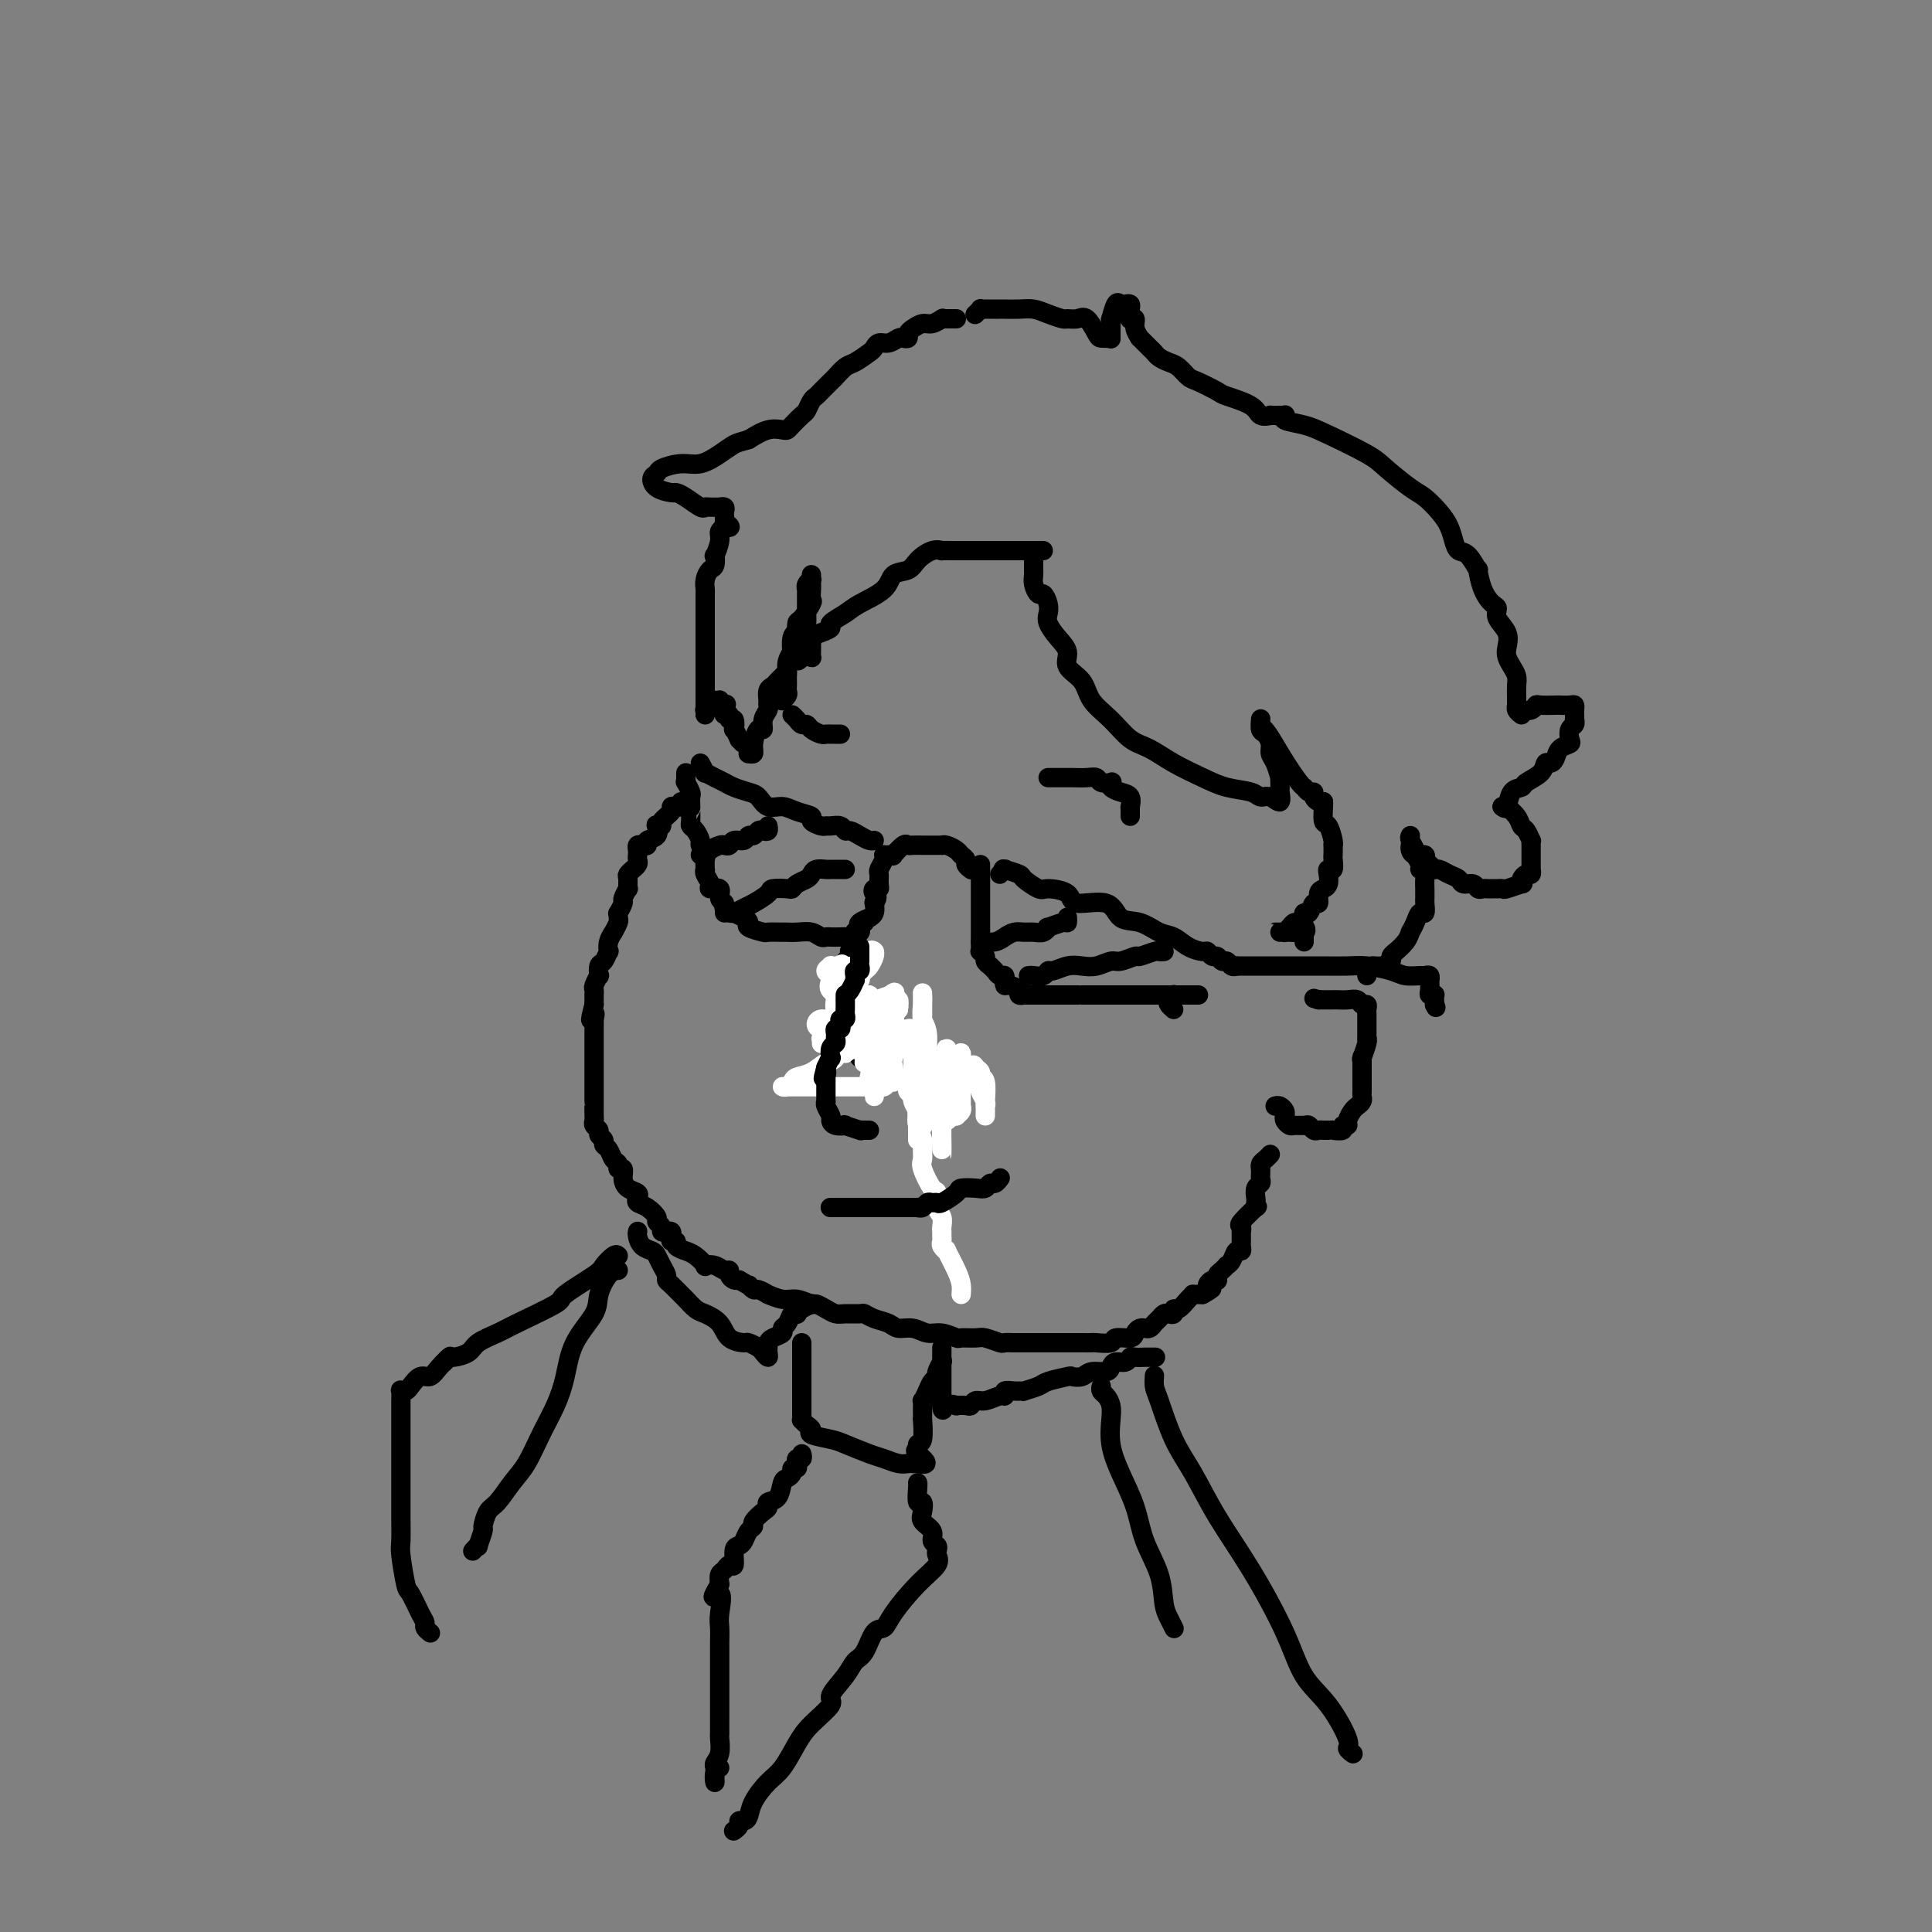 <svg viewBox='0 0 400 400' version='1.1' xmlns='http://www.w3.org/2000/svg' xmlns:xlink='http://www.w3.org/1999/xlink'><rect x="0" y="0" width="400" height="400" fill="#808080" stroke="none"/><g fill='none' stroke='rgb(0,0,0)' stroke-width='4' stroke-linecap='round' stroke-linejoin='round'><path d='M141,166c0.078,0.418 0.157,0.837 0,1c-0.157,0.163 -0.549,0.072 -1,0c-0.451,-0.072 -0.962,-0.124 -1,0c-0.038,0.124 0.396,0.424 0,1c-0.396,0.576 -1.621,1.429 -2,2c-0.379,0.571 0.087,0.860 0,1c-0.087,0.140 -0.726,0.132 -1,0c-0.274,-0.132 -0.181,-0.389 0,0c0.181,0.389 0.451,1.424 0,2c-0.451,0.576 -1.623,0.693 -2,1c-0.377,0.307 0.043,0.803 0,1c-0.043,0.197 -0.548,0.094 -1,0c-0.452,-0.094 -0.852,-0.180 -1,0c-0.148,0.180 -0.044,0.627 0,1c0.044,0.373 0.027,0.674 0,1c-0.027,0.326 -0.064,0.679 0,1c0.064,0.321 0.227,0.609 0,1c-0.227,0.391 -0.846,0.883 -1,1c-0.154,0.117 0.156,-0.142 0,0c-0.156,0.142 -0.778,0.686 -1,1c-0.222,0.314 -0.044,0.397 0,1c0.044,0.603 -0.044,1.724 0,2c0.044,0.276 0.222,-0.295 0,0c-0.222,0.295 -0.844,1.455 -1,2c-0.156,0.545 0.156,0.473 0,1c-0.156,0.527 -0.778,1.652 -1,2c-0.222,0.348 -0.044,-0.080 0,0c0.044,0.080 -0.044,0.668 0,1c0.044,0.332 0.222,0.409 0,1c-0.222,0.591 -0.843,1.698 -1,2c-0.157,0.302 0.151,-0.199 0,0c-0.151,0.199 -0.762,1.099 -1,2c-0.238,0.901 -0.102,1.805 0,2c0.102,0.195 0.172,-0.317 0,0c-0.172,0.317 -0.586,1.465 -1,2c-0.414,0.535 -0.829,0.458 -1,1c-0.171,0.542 -0.098,1.705 0,2c0.098,0.295 0.223,-0.276 0,0c-0.223,0.276 -0.792,1.400 -1,2c-0.208,0.600 -0.056,0.676 0,1c0.056,0.324 0.015,0.895 0,1c-0.015,0.105 -0.004,-0.256 0,0c0.004,0.256 0.002,1.128 0,2'/><path d='M123,208c-1.392,5.182 -0.373,2.636 0,2c0.373,-0.636 0.100,0.638 0,1c-0.100,0.362 -0.027,-0.187 0,0c0.027,0.187 0.007,1.109 0,2c-0.007,0.891 -0.002,1.749 0,2c0.002,0.251 0.001,-0.106 0,0c-0.001,0.106 -0.000,0.675 0,1c0.000,0.325 0.000,0.405 0,1c-0.000,0.595 -0.000,1.703 0,2c0.000,0.297 0.000,-0.219 0,0c-0.000,0.219 -0.000,1.173 0,2c0.000,0.827 -0.000,1.526 0,2c0.000,0.474 0.000,0.722 0,1c-0.000,0.278 -0.000,0.587 0,1c0.000,0.413 0.000,0.932 0,1c-0.000,0.068 -0.000,-0.315 0,0c0.000,0.315 0.000,1.327 0,2c-0.000,0.673 -0.001,1.006 0,1c0.001,-0.006 0.004,-0.353 0,0c-0.004,0.353 -0.016,1.404 0,2c0.016,0.596 0.061,0.737 0,1c-0.061,0.263 -0.227,0.648 0,1c0.227,0.352 0.849,0.671 1,1c0.151,0.329 -0.167,0.669 0,1c0.167,0.331 0.819,0.652 1,1c0.181,0.348 -0.110,0.724 0,1c0.110,0.276 0.622,0.451 1,1c0.378,0.549 0.623,1.473 1,2c0.377,0.527 0.888,0.656 1,1c0.112,0.344 -0.173,0.904 0,1c0.173,0.096 0.803,-0.273 1,0c0.197,0.273 -0.040,1.187 0,2c0.040,0.813 0.356,1.526 1,2c0.644,0.474 1.616,0.708 2,1c0.384,0.292 0.179,0.642 0,1c-0.179,0.358 -0.331,0.726 0,1c0.331,0.274 1.146,0.455 2,1c0.854,0.545 1.748,1.453 2,2c0.252,0.547 -0.139,0.734 0,1c0.139,0.266 0.808,0.610 1,1c0.192,0.390 -0.093,0.827 0,1c0.093,0.173 0.565,0.084 1,0c0.435,-0.084 0.832,-0.163 1,0c0.168,0.163 0.105,0.569 0,1c-0.105,0.431 -0.252,0.886 0,1c0.252,0.114 0.903,-0.114 1,0c0.097,0.114 -0.361,0.568 0,1c0.361,0.432 1.541,0.841 2,1c0.459,0.159 0.198,0.067 0,0c-0.198,-0.067 -0.335,-0.110 0,0c0.335,0.110 1.140,0.373 2,1c0.860,0.627 1.776,1.617 2,2c0.224,0.383 -0.242,0.158 0,0c0.242,-0.158 1.192,-0.249 2,0c0.808,0.249 1.474,0.837 2,1c0.526,0.163 0.912,-0.100 1,0c0.088,0.100 -0.121,0.563 0,1c0.121,0.437 0.571,0.848 1,1c0.429,0.152 0.837,0.043 1,0c0.163,-0.043 0.082,-0.022 0,0'/><path d='M153,265c2.874,1.708 2.060,0.978 2,1c-0.060,0.022 0.634,0.794 1,1c0.366,0.206 0.404,-0.156 1,0c0.596,0.156 1.750,0.830 2,1c0.250,0.170 -0.404,-0.166 0,0c0.404,0.166 1.865,0.832 3,1c1.135,0.168 1.942,-0.161 3,0c1.058,0.161 2.365,0.814 3,1c0.635,0.186 0.597,-0.093 1,0c0.403,0.093 1.245,0.560 2,1c0.755,0.440 1.423,0.853 2,1c0.577,0.147 1.065,0.028 2,0c0.935,-0.028 2.319,0.035 3,0c0.681,-0.035 0.661,-0.168 1,0c0.339,0.168 1.039,0.638 2,1c0.961,0.362 2.185,0.618 3,1c0.815,0.382 1.220,0.891 2,1c0.780,0.109 1.933,-0.181 3,0c1.067,0.181 2.047,0.833 3,1c0.953,0.167 1.878,-0.153 3,0c1.122,0.153 2.441,0.777 3,1c0.559,0.223 0.359,0.046 1,0c0.641,-0.046 2.125,0.040 3,0c0.875,-0.040 1.141,-0.207 2,0c0.859,0.207 2.311,0.788 3,1c0.689,0.212 0.616,0.057 1,0c0.384,-0.057 1.225,-0.015 2,0c0.775,0.015 1.483,0.004 2,0c0.517,-0.004 0.843,-0.001 1,0c0.157,0.001 0.147,0.000 1,0c0.853,-0.000 2.571,-0.000 3,0c0.429,0.000 -0.429,-0.000 0,0c0.429,0.000 2.147,0.000 3,0c0.853,-0.000 0.842,-0.000 1,0c0.158,0.000 0.484,0.001 1,0c0.516,-0.001 1.221,-0.004 2,0c0.779,0.004 1.631,0.016 2,0c0.369,-0.016 0.256,-0.060 1,0c0.744,0.060 2.346,0.222 3,0c0.654,-0.222 0.361,-0.830 1,-1c0.639,-0.170 2.209,0.098 3,0c0.791,-0.098 0.803,-0.561 1,-1c0.197,-0.439 0.577,-0.853 1,-1c0.423,-0.147 0.887,-0.028 1,0c0.113,0.028 -0.124,-0.035 0,0c0.124,0.035 0.610,0.167 1,0c0.390,-0.167 0.683,-0.632 1,-1c0.317,-0.368 0.659,-0.639 1,-1c0.341,-0.361 0.682,-0.813 1,-1c0.318,-0.187 0.614,-0.109 1,0c0.386,0.109 0.864,0.250 1,0c0.136,-0.250 -0.070,-0.890 0,-1c0.070,-0.110 0.415,0.310 1,0c0.585,-0.310 1.411,-1.351 2,-2c0.589,-0.649 0.942,-0.906 1,-1c0.058,-0.094 -0.178,-0.025 0,0c0.178,0.025 0.769,0.007 1,0c0.231,-0.007 0.101,-0.002 0,0c-0.101,0.002 -0.172,0.001 0,0c0.172,-0.001 0.586,-0.000 1,0'/><path d='M249,268c3.163,-1.785 1.569,-1.249 1,-1c-0.569,0.249 -0.114,0.211 0,0c0.114,-0.211 -0.114,-0.596 0,-1c0.114,-0.404 0.569,-0.829 1,-1c0.431,-0.171 0.837,-0.088 1,0c0.163,0.088 0.081,0.182 0,0c-0.081,-0.182 -0.162,-0.639 0,-1c0.162,-0.361 0.568,-0.626 1,-1c0.432,-0.374 0.890,-0.856 1,-1c0.110,-0.144 -0.128,0.049 0,0c0.128,-0.049 0.623,-0.342 1,-1c0.377,-0.658 0.637,-1.682 1,-2c0.363,-0.318 0.829,0.068 1,0c0.171,-0.068 0.045,-0.592 0,-1c-0.045,-0.408 -0.011,-0.701 0,-1c0.011,-0.299 0.000,-0.602 0,-1c-0.000,-0.398 0.011,-0.889 0,-1c-0.011,-0.111 -0.045,0.157 0,0c0.045,-0.157 0.170,-0.739 0,-1c-0.170,-0.261 -0.634,-0.201 0,-1c0.634,-0.799 2.365,-2.455 3,-3c0.635,-0.545 0.174,0.023 0,0c-0.174,-0.023 -0.061,-0.636 0,-1c0.061,-0.364 0.069,-0.478 0,-1c-0.069,-0.522 -0.215,-1.450 0,-2c0.215,-0.550 0.790,-0.721 1,-1c0.210,-0.279 0.056,-0.666 0,-1c-0.056,-0.334 -0.012,-0.614 0,-1c0.012,-0.386 -0.007,-0.878 0,-1c0.007,-0.122 0.041,0.125 0,0c-0.041,-0.125 -0.155,-0.621 0,-1c0.155,-0.379 0.580,-0.640 1,-1c0.420,-0.360 0.834,-0.817 1,-1c0.166,-0.183 0.083,-0.091 0,0'/><path d='M264,229c0.311,-0.089 0.623,-0.178 1,0c0.377,0.178 0.821,0.622 1,1c0.179,0.378 0.093,0.690 0,1c-0.093,0.310 -0.194,0.618 0,1c0.194,0.382 0.682,0.838 1,1c0.318,0.162 0.466,0.029 1,0c0.534,-0.029 1.452,0.045 2,0c0.548,-0.045 0.724,-0.208 1,0c0.276,0.208 0.653,0.788 1,1c0.347,0.212 0.665,0.057 1,0c0.335,-0.057 0.686,-0.014 1,0c0.314,0.014 0.591,-0.000 1,0c0.409,0.000 0.951,0.015 1,0c0.049,-0.015 -0.394,-0.058 0,0c0.394,0.058 1.625,0.219 2,0c0.375,-0.219 -0.107,-0.818 0,-1c0.107,-0.182 0.803,0.054 1,0c0.197,-0.054 -0.105,-0.396 0,-1c0.105,-0.604 0.617,-1.470 1,-2c0.383,-0.530 0.639,-0.724 1,-1c0.361,-0.276 0.829,-0.633 1,-1c0.171,-0.367 0.046,-0.742 0,-1c-0.046,-0.258 -0.012,-0.398 0,-1c0.012,-0.602 0.003,-1.666 0,-2c-0.003,-0.334 -0.001,0.061 0,0c0.001,-0.061 0.001,-0.577 0,-1c-0.001,-0.423 -0.001,-0.752 0,-1c0.001,-0.248 0.004,-0.416 0,-1c-0.004,-0.584 -0.015,-1.583 0,-2c0.015,-0.417 0.057,-0.253 0,0c-0.057,0.253 -0.211,0.596 0,0c0.211,-0.596 0.789,-2.131 1,-3c0.211,-0.869 0.057,-1.073 0,-1c-0.057,0.073 -0.015,0.423 0,0c0.015,-0.423 0.004,-1.619 0,-2c-0.004,-0.381 -0.001,0.053 0,0c0.001,-0.053 0.001,-0.593 0,-1c-0.001,-0.407 -0.004,-0.683 0,-1c0.004,-0.317 0.013,-0.677 0,-1c-0.013,-0.323 -0.048,-0.608 0,-1c0.048,-0.392 0.178,-0.890 0,-1c-0.178,-0.110 -0.664,0.167 -1,0c-0.336,-0.167 -0.520,-0.777 -1,-1c-0.480,-0.223 -1.255,-0.060 -2,0c-0.745,0.060 -1.459,0.016 -2,0c-0.541,-0.016 -0.908,-0.004 -1,0c-0.092,0.004 0.091,0.001 0,0c-0.091,-0.001 -0.454,-0.000 -1,0c-0.546,0.000 -1.273,0.000 -2,0'/><path d='M273,207c-1.667,-0.500 -0.833,-0.250 0,0'/><path d='M145,158c0.470,0.869 0.940,1.738 1,2c0.060,0.262 -0.290,-0.084 0,0c0.290,0.084 1.218,0.599 2,1c0.782,0.401 1.416,0.690 2,1c0.584,0.310 1.118,0.643 2,1c0.882,0.357 2.111,0.740 3,1c0.889,0.260 1.437,0.398 2,1c0.563,0.602 1.140,1.667 2,2c0.860,0.333 2.002,-0.065 3,0c0.998,0.065 1.850,0.592 3,1c1.150,0.408 2.597,0.698 3,1c0.403,0.302 -0.239,0.616 0,1c0.239,0.384 1.360,0.839 2,1c0.640,0.161 0.801,0.028 1,0c0.199,-0.028 0.437,0.048 1,0c0.563,-0.048 1.450,-0.219 2,0c0.550,0.219 0.764,0.829 1,1c0.236,0.171 0.494,-0.098 1,0c0.506,0.098 1.259,0.562 2,1c0.741,0.438 1.469,0.849 2,1c0.531,0.151 0.866,0.043 1,0c0.134,-0.043 0.067,-0.022 0,0'/><path d='M142,160c-0.008,0.294 -0.016,0.588 0,1c0.016,0.412 0.057,0.941 0,1c-0.057,0.059 -0.211,-0.353 0,0c0.211,0.353 0.789,1.470 1,2c0.211,0.530 0.057,0.474 0,1c-0.057,0.526 -0.016,1.633 0,2c0.016,0.367 0.007,-0.005 0,0c-0.007,0.005 -0.012,0.387 0,1c0.012,0.613 0.041,1.459 0,2c-0.041,0.541 -0.151,0.779 0,1c0.151,0.221 0.562,0.425 1,1c0.438,0.575 0.902,1.521 1,2c0.098,0.479 -0.170,0.492 0,1c0.170,0.508 0.776,1.511 1,2c0.224,0.489 0.064,0.463 0,1c-0.064,0.537 -0.033,1.637 0,2c0.033,0.363 0.069,-0.010 0,0c-0.069,0.010 -0.244,0.402 0,1c0.244,0.598 0.907,1.403 1,2c0.093,0.597 -0.384,0.986 0,1c0.384,0.014 1.627,-0.346 2,0c0.373,0.346 -0.126,1.398 0,2c0.126,0.602 0.877,0.753 1,1c0.123,0.247 -0.383,0.591 0,1c0.383,0.409 1.655,0.883 2,1c0.345,0.117 -0.236,-0.123 0,0c0.236,0.123 1.290,0.607 2,1c0.710,0.393 1.077,0.694 1,1c-0.077,0.306 -0.596,0.618 0,1c0.596,0.382 2.308,0.835 3,1c0.692,0.165 0.363,0.043 1,0c0.637,-0.043 2.240,-0.008 3,0c0.760,0.008 0.676,-0.012 1,0c0.324,0.012 1.055,0.056 2,0c0.945,-0.056 2.102,-0.211 3,0c0.898,0.211 1.536,0.788 2,1c0.464,0.212 0.754,0.058 1,0c0.246,-0.058 0.448,-0.019 1,0c0.552,0.019 1.453,0.019 2,0c0.547,-0.019 0.739,-0.057 1,0c0.261,0.057 0.592,0.208 1,0c0.408,-0.208 0.892,-0.777 1,-1c0.108,-0.223 -0.159,-0.102 0,0c0.159,0.102 0.746,0.186 1,0c0.254,-0.186 0.177,-0.640 0,-1c-0.177,-0.360 -0.454,-0.626 0,-1c0.454,-0.374 1.638,-0.857 2,-1c0.362,-0.143 -0.099,0.055 0,0c0.099,-0.055 0.757,-0.361 1,-1c0.243,-0.639 0.069,-1.611 0,-2c-0.069,-0.389 -0.035,-0.194 0,0'/><path d='M181,187c1.099,-1.473 0.347,-1.656 0,-2c-0.347,-0.344 -0.290,-0.851 0,-1c0.290,-0.149 0.814,0.059 1,0c0.186,-0.059 0.036,-0.384 0,-1c-0.036,-0.616 0.043,-1.524 0,-2c-0.043,-0.476 -0.207,-0.519 0,-1c0.207,-0.481 0.787,-1.399 1,-2c0.213,-0.601 0.061,-0.886 0,-1c-0.061,-0.114 -0.030,-0.057 0,0'/><path d='M183,177c0.295,0.016 0.590,0.033 1,0c0.410,-0.033 0.935,-0.114 1,0c0.065,0.114 -0.330,0.423 0,0c0.330,-0.423 1.384,-1.577 2,-2c0.616,-0.423 0.795,-0.113 1,0c0.205,0.113 0.436,0.030 1,0c0.564,-0.030 1.462,-0.008 2,0c0.538,0.008 0.718,0.002 1,0c0.282,-0.002 0.666,-0.001 1,0c0.334,0.001 0.618,0.003 1,0c0.382,-0.003 0.861,-0.012 1,0c0.139,0.012 -0.064,0.045 0,0c0.064,-0.045 0.394,-0.167 1,0c0.606,0.167 1.486,0.623 2,1c0.514,0.377 0.660,0.676 1,1c0.340,0.324 0.875,0.675 1,1c0.125,0.325 -0.159,0.626 0,1c0.159,0.374 0.760,0.821 1,1c0.240,0.179 0.120,0.089 0,0'/><path d='M203,179c-0.000,0.467 -0.000,0.933 0,1c0.000,0.067 0.000,-0.266 0,0c-0.000,0.266 -0.000,1.132 0,2c0.000,0.868 0.000,1.738 0,2c-0.000,0.262 -0.000,-0.084 0,0c0.000,0.084 0.000,0.599 0,1c-0.000,0.401 -0.000,0.689 0,1c0.000,0.311 0.000,0.646 0,1c-0.000,0.354 -0.000,0.725 0,1c0.000,0.275 0.000,0.452 0,1c-0.000,0.548 -0.000,1.467 0,2c0.000,0.533 0.000,0.681 0,1c-0.000,0.319 -0.000,0.810 0,1c0.000,0.190 0.000,0.079 0,0c-0.000,-0.079 -0.001,-0.127 0,0c0.001,0.127 0.004,0.429 0,1c-0.004,0.571 -0.016,1.409 0,2c0.016,0.591 0.061,0.933 0,1c-0.061,0.067 -0.227,-0.140 0,0c0.227,0.140 0.849,0.629 1,1c0.151,0.371 -0.167,0.625 0,1c0.167,0.375 0.819,0.870 1,1c0.181,0.130 -0.109,-0.105 0,0c0.109,0.105 0.618,0.549 1,1c0.382,0.451 0.638,0.909 1,1c0.362,0.091 0.831,-0.187 1,0c0.169,0.187 0.039,0.837 0,1c-0.039,0.163 0.013,-0.163 0,0c-0.013,0.163 -0.090,0.814 0,1c0.090,0.186 0.349,-0.094 1,0c0.651,0.094 1.694,0.561 2,1c0.306,0.439 -0.126,0.850 0,1c0.126,0.150 0.811,0.040 1,0c0.189,-0.040 -0.119,-0.011 0,0c0.119,0.011 0.665,0.003 1,0c0.335,-0.003 0.460,-0.001 1,0c0.540,0.001 1.496,0.000 2,0c0.504,-0.000 0.558,-0.000 1,0c0.442,0.000 1.273,0.000 2,0c0.727,-0.000 1.351,-0.000 2,0c0.649,0.000 1.325,0.000 2,0'/><path d='M223,206c1.976,0.000 0.914,0.000 1,0c0.086,-0.000 1.318,0.000 2,0c0.682,0.000 0.815,0.000 1,0c0.185,0.000 0.424,0.000 1,0c0.576,0.000 1.490,0.000 3,0c1.510,0.000 3.618,0.000 5,0c1.382,0.000 2.040,0.000 3,0c0.960,0.000 2.222,0.000 3,0c0.778,0.000 1.070,-0.000 2,0c0.930,0.000 2.497,0.000 3,0c0.503,0.000 -0.057,0.000 0,0c0.057,0.000 0.731,0.000 1,0c0.269,0.000 0.135,0.000 0,0'/><path d='M207,181c0.399,-0.430 0.798,-0.860 1,-1c0.202,-0.140 0.208,0.009 0,0c-0.208,-0.009 -0.630,-0.174 0,0c0.630,0.174 2.313,0.689 3,1c0.687,0.311 0.379,0.417 1,1c0.621,0.583 2.173,1.642 3,2c0.827,0.358 0.930,0.016 2,0c1.070,-0.016 3.107,0.295 4,1c0.893,0.705 0.640,1.804 2,2c1.360,0.196 4.331,-0.509 6,0c1.669,0.509 2.035,2.234 3,3c0.965,0.766 2.528,0.573 4,1c1.472,0.427 2.853,1.472 4,2c1.147,0.528 2.062,0.538 3,1c0.938,0.462 1.901,1.377 3,2c1.099,0.623 2.336,0.956 3,1c0.664,0.044 0.755,-0.199 1,0c0.245,0.199 0.643,0.842 1,1c0.357,0.158 0.674,-0.168 1,0c0.326,0.168 0.662,0.829 1,1c0.338,0.171 0.678,-0.150 1,0c0.322,0.150 0.625,0.771 1,1c0.375,0.229 0.821,0.065 1,0c0.179,-0.065 0.089,-0.033 0,0'/><path d='M256,200c-0.355,0.000 -0.710,0.000 1,0c1.710,-0.000 5.484,-0.001 8,0c2.516,0.001 3.773,0.003 5,0c1.227,-0.003 2.425,-0.011 4,0c1.575,0.011 3.529,0.041 5,0c1.471,-0.041 2.460,-0.154 4,0c1.540,0.154 3.632,0.576 5,1c1.368,0.424 2.013,0.850 3,1c0.987,0.150 2.317,0.024 3,0c0.683,-0.024 0.719,0.053 1,0c0.281,-0.053 0.806,-0.235 1,0c0.194,0.235 0.056,0.886 0,1c-0.056,0.114 -0.029,-0.310 0,0c0.029,0.310 0.060,1.354 0,2c-0.060,0.646 -0.212,0.894 0,1c0.212,0.106 0.789,0.070 1,0c0.211,-0.070 0.057,-0.173 0,0c-0.057,0.173 -0.016,0.621 0,1c0.016,0.379 0.008,0.690 0,1'/><path d='M297,208c0.500,1.000 0.250,0.500 0,0'/><path d='M243,209c-0.390,-0.340 -0.780,-0.679 -1,-1c-0.220,-0.321 -0.269,-0.622 0,-1c0.269,-0.378 0.856,-0.833 1,-1c0.144,-0.167 -0.153,-0.045 0,0c0.153,0.045 0.758,0.013 1,0c0.242,-0.013 0.121,-0.006 0,0'/><path d='M179,191c-0.425,0.311 -0.850,0.623 -1,1c-0.150,0.377 -0.026,0.821 0,1c0.026,0.179 -0.044,0.094 0,0c0.044,-0.094 0.204,-0.197 0,0c-0.204,0.197 -0.773,0.693 -1,1c-0.227,0.307 -0.112,0.425 0,1c0.112,0.575 0.222,1.607 0,2c-0.222,0.393 -0.778,0.148 -1,0c-0.222,-0.148 -0.112,-0.199 0,0c0.112,0.199 0.226,0.650 0,1c-0.226,0.350 -0.793,0.601 -1,1c-0.207,0.399 -0.055,0.947 0,1c0.055,0.053 0.015,-0.389 0,0c-0.015,0.389 -0.003,1.610 0,2c0.003,0.390 -0.003,-0.049 0,0c0.003,0.049 0.015,0.588 0,1c-0.015,0.412 -0.057,0.698 0,1c0.057,0.302 0.211,0.620 0,1c-0.211,0.380 -0.789,0.823 -1,1c-0.211,0.177 -0.057,0.089 0,0c0.057,-0.089 0.015,-0.179 0,0c-0.015,0.179 -0.004,0.627 0,1c0.004,0.373 0.001,0.672 0,1c-0.001,0.328 -0.002,0.684 0,1c0.002,0.316 0.005,0.592 0,1c-0.005,0.408 -0.017,0.949 0,1c0.017,0.051 0.064,-0.387 0,0c-0.064,0.387 -0.237,1.599 0,2c0.237,0.401 0.886,-0.008 1,0c0.114,0.008 -0.306,0.433 0,1c0.306,0.567 1.339,1.276 2,2c0.661,0.724 0.951,1.462 1,2c0.049,0.538 -0.144,0.876 0,1c0.144,0.124 0.626,0.033 1,0c0.374,-0.033 0.639,-0.009 1,0c0.361,0.009 0.817,0.003 1,0c0.183,-0.003 0.091,-0.001 0,0'/><path d='M181,219c0.994,1.242 -0.021,0.347 0,0c0.021,-0.347 1.078,-0.144 2,0c0.922,0.144 1.710,0.231 2,0c0.290,-0.231 0.083,-0.780 0,-1c-0.083,-0.220 -0.041,-0.110 0,0'/><path d='M191,220c0.024,0.339 0.048,0.678 0,1c-0.048,0.322 -0.167,0.626 0,1c0.167,0.374 0.619,0.818 1,1c0.381,0.182 0.690,0.101 1,0c0.310,-0.101 0.622,-0.223 1,0c0.378,0.223 0.822,0.792 1,1c0.178,0.208 0.090,0.056 0,0c-0.090,-0.056 -0.182,-0.015 0,0c0.182,0.015 0.637,0.004 1,0c0.363,-0.004 0.633,-0.001 1,0c0.367,0.001 0.829,0.000 1,0c0.171,-0.000 0.049,-0.000 0,0c-0.049,0.000 -0.024,0.000 0,0'/></g>
<g fill='none' stroke='rgb(255,255,255)' stroke-width='4' stroke-linecap='round' stroke-linejoin='round'><path d='M199,268c0.050,-0.629 0.101,-1.257 0,-2c-0.101,-0.743 -0.353,-1.599 -1,-3c-0.647,-1.401 -1.690,-3.345 -2,-4c-0.310,-0.655 0.113,-0.021 0,0c-0.113,0.021 -0.763,-0.571 -1,-1c-0.237,-0.429 -0.063,-0.696 0,-1c0.063,-0.304 0.013,-0.646 0,-1c-0.013,-0.354 0.011,-0.719 0,-1c-0.011,-0.281 -0.057,-0.478 0,-1c0.057,-0.522 0.218,-1.369 0,-2c-0.218,-0.631 -0.815,-1.047 -1,-2c-0.185,-0.953 0.041,-2.444 0,-3c-0.041,-0.556 -0.350,-0.178 -1,-1c-0.650,-0.822 -1.642,-2.842 -2,-4c-0.358,-1.158 -0.082,-1.452 0,-2c0.082,-0.548 -0.029,-1.350 0,-2c0.029,-0.650 0.200,-1.148 0,-2c-0.200,-0.852 -0.771,-2.060 -1,-3c-0.229,-0.940 -0.118,-1.614 0,-2c0.118,-0.386 0.242,-0.484 0,-1c-0.242,-0.516 -0.849,-1.449 -1,-2c-0.151,-0.551 0.156,-0.721 0,-1c-0.156,-0.279 -0.774,-0.668 -1,-1c-0.226,-0.332 -0.060,-0.608 0,-1c0.060,-0.392 0.014,-0.902 0,-1c-0.014,-0.098 0.003,0.215 0,0c-0.003,-0.215 -0.026,-0.958 0,-1c0.026,-0.042 0.101,0.618 0,1c-0.101,0.382 -0.378,0.488 0,1c0.378,0.512 1.410,1.432 2,2c0.590,0.568 0.736,0.783 1,1c0.264,0.217 0.645,0.434 1,1c0.355,0.566 0.684,1.480 1,2c0.316,0.520 0.621,0.645 1,1c0.379,0.355 0.833,0.939 1,1c0.167,0.061 0.046,-0.402 0,-1c-0.046,-0.598 -0.016,-1.330 0,-2c0.016,-0.670 0.018,-1.279 0,-2c-0.018,-0.721 -0.056,-1.554 0,-2c0.056,-0.446 0.208,-0.505 0,-1c-0.208,-0.495 -0.774,-1.425 -1,-2c-0.226,-0.575 -0.112,-0.793 0,-1c0.112,-0.207 0.223,-0.402 0,-1c-0.223,-0.598 -0.778,-1.599 -1,-2c-0.222,-0.401 -0.111,-0.200 0,0'/><path d='M193,219c-0.122,-1.749 0.072,0.379 0,2c-0.072,1.621 -0.412,2.734 0,4c0.412,1.266 1.574,2.684 2,4c0.426,1.316 0.114,2.531 0,4c-0.114,1.469 -0.031,3.192 0,4c0.031,0.808 0.009,0.700 0,1c-0.009,0.300 -0.005,1.009 0,1c0.005,-0.009 0.013,-0.736 0,-2c-0.013,-1.264 -0.046,-3.064 0,-4c0.046,-0.936 0.170,-1.009 0,-2c-0.170,-0.991 -0.633,-2.899 -1,-4c-0.367,-1.101 -0.638,-1.395 -1,-2c-0.362,-0.605 -0.815,-1.523 -1,-2c-0.185,-0.477 -0.102,-0.515 0,-1c0.102,-0.485 0.224,-1.417 0,-2c-0.224,-0.583 -0.792,-0.816 -1,-1c-0.208,-0.184 -0.056,-0.320 0,0c0.056,0.320 0.015,1.096 0,2c-0.015,0.904 -0.004,1.934 0,3c0.004,1.066 0.001,2.166 0,3c-0.001,0.834 0.001,1.402 0,2c-0.001,0.598 -0.004,1.226 0,2c0.004,0.774 0.015,1.694 0,2c-0.015,0.306 -0.056,-0.000 0,0c0.056,0.000 0.207,0.308 0,0c-0.207,-0.308 -0.774,-1.231 -1,-2c-0.226,-0.769 -0.113,-1.385 0,-2'/><path d='M190,229c-0.309,1.129 -0.083,-0.548 0,-2c0.083,-1.452 0.022,-2.680 0,-3c-0.022,-0.320 -0.006,0.269 0,0c0.006,-0.269 0.002,-1.395 0,-2c-0.002,-0.605 -0.000,-0.690 0,-1c0.000,-0.310 0.000,-0.844 0,-1c-0.000,-0.156 -0.000,0.066 0,1c0.000,0.934 0.000,2.582 0,4c-0.000,1.418 0.000,2.608 0,4c-0.000,1.392 -0.000,2.985 0,4c0.000,1.015 0.000,1.452 0,2c-0.000,0.548 -0.001,1.208 0,1c0.001,-0.208 0.003,-1.284 0,-2c-0.003,-0.716 -0.012,-1.071 0,-1c0.012,0.071 0.043,0.568 0,0c-0.043,-0.568 -0.162,-2.202 0,-3c0.162,-0.798 0.603,-0.761 1,-1c0.397,-0.239 0.751,-0.754 1,-1c0.249,-0.246 0.395,-0.224 1,0c0.605,0.224 1.669,0.648 2,1c0.331,0.352 -0.070,0.631 0,1c0.070,0.369 0.611,0.828 1,1c0.389,0.172 0.626,0.056 1,0c0.374,-0.056 0.885,-0.053 1,0c0.115,0.053 -0.165,0.155 0,0c0.165,-0.155 0.776,-0.566 1,-1c0.224,-0.434 0.060,-0.892 0,-1c-0.060,-0.108 -0.016,0.135 0,0c0.016,-0.135 0.004,-0.647 0,-1c-0.004,-0.353 -0.001,-0.548 0,-1c0.001,-0.452 0.000,-1.162 0,-2c-0.000,-0.838 -0.000,-1.802 0,-2c0.000,-0.198 0.000,0.372 0,0c-0.000,-0.372 -0.000,-1.686 0,-3'/><path d='M199,220c0.002,-1.637 0.006,-1.229 0,-1c-0.006,0.229 -0.022,0.279 0,0c0.022,-0.279 0.082,-0.885 0,-1c-0.082,-0.115 -0.305,0.263 0,1c0.305,0.737 1.140,1.834 2,3c0.860,1.166 1.747,2.403 2,3c0.253,0.597 -0.128,0.554 0,1c0.128,0.446 0.766,1.379 1,2c0.234,0.621 0.063,0.929 0,1c-0.063,0.071 -0.017,-0.096 0,0c0.017,0.096 0.006,0.456 0,1c-0.006,0.544 -0.006,1.271 0,1c0.006,-0.271 0.016,-1.540 0,-2c-0.016,-0.460 -0.060,-0.112 0,-1c0.060,-0.888 0.224,-3.013 0,-4c-0.224,-0.987 -0.837,-0.837 -1,-1c-0.163,-0.163 0.125,-0.641 0,-1c-0.125,-0.359 -0.664,-0.601 -1,-1c-0.336,-0.399 -0.471,-0.955 -1,0c-0.529,0.955 -1.452,3.420 -2,5c-0.548,1.580 -0.721,2.274 -1,3c-0.279,0.726 -0.662,1.483 -1,2c-0.338,0.517 -0.629,0.793 -1,1c-0.371,0.207 -0.820,0.345 -1,0c-0.180,-0.345 -0.090,-1.172 0,-2'/><path d='M195,230c-1.034,1.004 -0.118,-0.987 0,-2c0.118,-1.013 -0.561,-1.047 -1,-2c-0.439,-0.953 -0.640,-2.825 -1,-4c-0.360,-1.175 -0.881,-1.652 -1,-3c-0.119,-1.348 0.164,-3.565 0,-5c-0.164,-1.435 -0.776,-2.087 -1,-3c-0.224,-0.913 -0.060,-2.088 0,-3c0.060,-0.912 0.017,-1.560 0,-2c-0.017,-0.440 -0.008,-0.671 0,0c0.008,0.671 0.016,2.245 0,4c-0.016,1.755 -0.057,3.692 0,5c0.057,1.308 0.211,1.989 0,4c-0.211,2.011 -0.789,5.353 -1,7c-0.211,1.647 -0.057,1.599 0,2c0.057,0.401 0.018,1.251 0,2c-0.018,0.749 -0.013,1.395 0,2c0.013,0.605 0.034,1.167 0,1c-0.034,-0.167 -0.125,-1.063 0,-2c0.125,-0.937 0.464,-1.916 1,-3c0.536,-1.084 1.268,-2.272 2,-3c0.732,-0.728 1.464,-0.995 2,-2c0.536,-1.005 0.876,-2.747 1,-4c0.124,-1.253 0.033,-2.019 0,-2c-0.033,0.019 -0.009,0.821 0,2c0.009,1.179 0.002,2.735 0,4c-0.002,1.265 -0.001,2.239 0,3c0.001,0.761 0.000,1.309 0,2c-0.000,0.691 -0.000,1.525 0,2c0.000,0.475 0.000,0.589 0,1c-0.000,0.411 -0.000,1.117 0,1c0.000,-0.117 0.000,-1.059 0,-2'/><path d='M196,230c-0.000,1.343 -0.000,-0.800 0,-2c0.000,-1.200 0.000,-1.456 0,-2c-0.000,-0.544 -0.001,-1.374 0,-2c0.001,-0.626 0.004,-1.048 0,-2c-0.004,-0.952 -0.014,-2.434 0,-3c0.014,-0.566 0.053,-0.214 0,0c-0.053,0.214 -0.196,0.292 -1,1c-0.804,0.708 -2.267,2.048 -3,3c-0.733,0.952 -0.736,1.516 -1,2c-0.264,0.484 -0.789,0.890 -1,1c-0.211,0.110 -0.109,-0.074 0,0c0.109,0.074 0.225,0.406 0,0c-0.225,-0.406 -0.792,-1.551 -1,-2c-0.208,-0.449 -0.056,-0.201 0,-1c0.056,-0.799 0.016,-2.645 0,-4c-0.016,-1.355 -0.008,-2.220 0,-3c0.008,-0.780 0.017,-1.474 0,-2c-0.017,-0.526 -0.060,-0.883 0,-1c0.060,-0.117 0.222,0.006 0,0c-0.222,-0.006 -0.829,-0.143 -1,0c-0.171,0.143 0.094,0.565 0,1c-0.094,0.435 -0.547,0.884 -1,1c-0.453,0.116 -0.906,-0.100 -1,0c-0.094,0.100 0.171,0.517 0,1c-0.171,0.483 -0.778,1.034 -1,1c-0.222,-0.034 -0.060,-0.653 0,-1c0.060,-0.347 0.016,-0.423 0,-1c-0.016,-0.577 -0.004,-1.655 0,-2c0.004,-0.345 0.001,0.044 0,0c-0.001,-0.044 -0.001,-0.522 0,-1'/><path d='M185,212c-0.002,-1.122 -0.006,-1.427 0,-1c0.006,0.427 0.022,1.585 0,2c-0.022,0.415 -0.082,0.088 0,1c0.082,0.912 0.306,3.062 0,4c-0.306,0.938 -1.140,0.664 -2,1c-0.860,0.336 -1.744,1.282 -2,2c-0.256,0.718 0.115,1.206 0,2c-0.115,0.794 -0.718,1.892 -1,2c-0.282,0.108 -0.244,-0.774 0,-2c0.244,-1.226 0.692,-2.797 1,-4c0.308,-1.203 0.475,-2.040 1,-3c0.525,-0.960 1.409,-2.045 2,-3c0.591,-0.955 0.891,-1.780 1,-2c0.109,-0.220 0.029,0.166 0,0c-0.029,-0.166 -0.006,-0.882 0,-1c0.006,-0.118 -0.004,0.363 0,1c0.004,0.637 0.022,1.430 0,2c-0.022,0.570 -0.083,0.916 0,2c0.083,1.084 0.309,2.906 0,4c-0.309,1.094 -1.155,1.460 -2,2c-0.845,0.540 -1.691,1.252 -2,2c-0.309,0.748 -0.083,1.531 0,2c0.083,0.469 0.023,0.624 0,1c-0.023,0.376 -0.010,0.972 0,1c0.010,0.028 0.018,-0.514 0,-1c-0.018,-0.486 -0.061,-0.917 0,-2c0.061,-1.083 0.227,-2.819 0,-4c-0.227,-1.181 -0.846,-1.807 0,-3c0.846,-1.193 3.159,-2.952 4,-4c0.841,-1.048 0.212,-1.386 0,-2c-0.212,-0.614 -0.005,-1.505 0,-2c0.005,-0.495 -0.191,-0.595 0,-1c0.191,-0.405 0.769,-1.116 1,-1c0.231,0.116 0.116,1.058 0,2'/><path d='M186,209c0.425,-0.737 -1.013,1.419 -2,3c-0.987,1.581 -1.522,2.585 -2,3c-0.478,0.415 -0.899,0.239 -1,1c-0.101,0.761 0.116,2.457 0,3c-0.116,0.543 -0.567,-0.067 -1,0c-0.433,0.067 -0.848,0.810 -1,1c-0.152,0.190 -0.042,-0.175 0,-1c0.042,-0.825 0.015,-2.112 0,-3c-0.015,-0.888 -0.018,-1.377 0,-2c0.018,-0.623 0.057,-1.382 0,-2c-0.057,-0.618 -0.212,-1.097 0,-2c0.212,-0.903 0.790,-2.231 1,-3c0.210,-0.769 0.052,-0.980 0,-1c-0.052,-0.020 0.002,0.150 0,1c-0.002,0.850 -0.061,2.379 0,3c0.061,0.621 0.241,0.335 0,1c-0.241,0.665 -0.902,2.280 -1,3c-0.098,0.720 0.366,0.545 0,1c-0.366,0.455 -1.562,1.540 -2,2c-0.438,0.460 -0.117,0.295 0,0c0.117,-0.295 0.031,-0.720 0,-1c-0.031,-0.280 -0.008,-0.415 0,-1c0.008,-0.585 0.002,-1.619 0,-2c-0.002,-0.381 -0.001,-0.109 0,0c0.001,0.109 0.000,0.054 0,0'/><path d='M177,213c-0.010,-0.218 -0.036,1.238 0,2c0.036,0.762 0.135,0.829 0,1c-0.135,0.171 -0.505,0.445 -1,1c-0.495,0.555 -1.115,1.389 -1,1c0.115,-0.389 0.967,-2.002 2,-3c1.033,-0.998 2.248,-1.380 3,-2c0.752,-0.620 1.041,-1.478 1,-2c-0.041,-0.522 -0.412,-0.707 0,-1c0.412,-0.293 1.606,-0.692 2,-1c0.394,-0.308 -0.011,-0.525 0,-1c0.011,-0.475 0.439,-1.209 0,-1c-0.439,0.209 -1.743,1.361 -2,2c-0.257,0.639 0.534,0.763 0,1c-0.534,0.237 -2.392,0.585 -3,1c-0.608,0.415 0.034,0.897 0,1c-0.034,0.103 -0.745,-0.175 -1,0c-0.255,0.175 -0.053,0.801 0,1c0.053,0.199 -0.041,-0.030 0,0c0.041,0.030 0.219,0.320 0,0c-0.219,-0.320 -0.833,-1.249 0,-2c0.833,-0.751 3.113,-1.326 4,-2c0.887,-0.674 0.382,-1.449 1,-2c0.618,-0.551 2.359,-0.879 3,-1c0.641,-0.121 0.183,-0.035 0,0c-0.183,0.035 -0.092,0.017 0,0'/><path d='M185,206c1.046,-1.577 -1.340,0.482 -3,2c-1.660,1.518 -2.595,2.497 -3,3c-0.405,0.503 -0.279,0.531 -1,1c-0.721,0.469 -2.289,1.380 -3,2c-0.711,0.620 -0.565,0.951 -1,1c-0.435,0.049 -1.451,-0.183 -2,0c-0.549,0.183 -0.633,0.781 -1,1c-0.367,0.219 -1.019,0.058 -1,0c0.019,-0.058 0.708,-0.015 1,0c0.292,0.015 0.188,0.001 1,0c0.812,-0.001 2.541,0.010 3,0c0.459,-0.010 -0.352,-0.043 0,0c0.352,0.043 1.865,0.162 2,0c0.135,-0.162 -1.109,-0.604 -2,0c-0.891,0.604 -1.429,2.256 -2,3c-0.571,0.744 -1.175,0.581 -2,1c-0.825,0.419 -1.872,1.419 -3,2c-1.128,0.581 -2.339,0.744 -3,1c-0.661,0.256 -0.773,0.604 -1,1c-0.227,0.396 -0.570,0.838 -1,1c-0.430,0.162 -0.947,0.043 -1,0c-0.053,-0.043 0.358,-0.012 1,0c0.642,0.012 1.515,0.003 3,0c1.485,-0.003 3.584,-0.001 5,0c1.416,0.001 2.151,0.000 3,0c0.849,-0.000 1.814,-0.000 3,0c1.186,0.000 2.593,0.000 4,0'/><path d='M181,225c2.962,-0.018 1.368,-0.061 1,0c-0.368,0.061 0.490,0.228 1,0c0.510,-0.228 0.673,-0.851 1,-1c0.327,-0.149 0.817,0.178 1,0c0.183,-0.178 0.057,-0.859 0,-1c-0.057,-0.141 -0.045,0.260 0,0c0.045,-0.260 0.125,-1.179 0,-2c-0.125,-0.821 -0.453,-1.544 -1,-2c-0.547,-0.456 -1.313,-0.644 -2,-1c-0.687,-0.356 -1.295,-0.879 -2,-1c-0.705,-0.121 -1.506,0.160 -2,0c-0.494,-0.160 -0.679,-0.761 -1,-1c-0.321,-0.239 -0.777,-0.117 -1,0c-0.223,0.117 -0.213,0.227 -1,0c-0.787,-0.227 -2.372,-0.793 -3,-1c-0.628,-0.207 -0.298,-0.056 0,0c0.298,0.056 0.564,0.015 0,0c-0.564,-0.015 -1.958,-0.005 -2,0c-0.042,0.005 1.269,0.005 2,0c0.731,-0.005 0.882,-0.015 1,0c0.118,0.015 0.203,0.057 1,0c0.797,-0.057 2.304,-0.211 3,0c0.696,0.211 0.579,0.788 1,1c0.421,0.212 1.378,0.057 2,0c0.622,-0.057 0.907,-0.018 1,0c0.093,0.018 -0.005,0.016 0,0c0.005,-0.016 0.115,-0.046 0,0c-0.115,0.046 -0.454,0.166 -1,0c-0.546,-0.166 -1.299,-0.619 -2,-1c-0.701,-0.381 -1.351,-0.691 -2,-1'/><path d='M176,214c-0.943,-0.537 -1.301,-0.879 -2,-1c-0.699,-0.121 -1.740,-0.023 -2,0c-0.260,0.023 0.262,-0.031 0,0c-0.262,0.031 -1.307,0.148 -2,0c-0.693,-0.148 -1.033,-0.560 -1,-1c0.033,-0.440 0.439,-0.906 1,-1c0.561,-0.094 1.277,0.186 2,0c0.723,-0.186 1.452,-0.838 2,-1c0.548,-0.162 0.914,0.167 1,0c0.086,-0.167 -0.110,-0.829 0,-1c0.110,-0.171 0.524,0.149 1,0c0.476,-0.149 1.014,-0.767 1,-1c-0.014,-0.233 -0.579,-0.083 -1,0c-0.421,0.083 -0.698,0.097 -1,0c-0.302,-0.097 -0.627,-0.304 -1,0c-0.373,0.304 -0.793,1.120 -1,1c-0.207,-0.120 -0.202,-1.177 0,-2c0.202,-0.823 0.601,-1.411 1,-2'/><path d='M174,205c-0.273,-0.876 0.543,-1.566 1,-2c0.457,-0.434 0.553,-0.614 1,-1c0.447,-0.386 1.244,-0.979 2,-2c0.756,-1.021 1.470,-2.470 2,-3c0.530,-0.530 0.874,-0.142 1,0c0.126,0.142 0.034,0.038 0,0c-0.034,-0.038 -0.008,-0.008 0,0c0.008,0.008 -0.001,-0.005 0,0c0.001,0.005 0.012,0.028 0,0c-0.012,-0.028 -0.045,-0.109 0,0c0.045,0.109 0.170,0.406 0,1c-0.170,0.594 -0.633,1.484 -1,2c-0.367,0.516 -0.638,0.659 -1,1c-0.362,0.341 -0.814,0.879 -1,1c-0.186,0.121 -0.106,-0.175 0,0c0.106,0.175 0.240,0.821 0,1c-0.240,0.179 -0.853,-0.110 -1,0c-0.147,0.110 0.171,0.618 0,1c-0.171,0.382 -0.830,0.638 -1,1c-0.170,0.362 0.147,0.829 0,1c-0.147,0.171 -0.760,0.047 -1,0c-0.240,-0.047 -0.106,-0.015 0,0c0.106,0.015 0.183,0.014 0,0c-0.183,-0.014 -0.626,-0.042 -1,0c-0.374,0.042 -0.678,0.155 -1,0c-0.322,-0.155 -0.661,-0.577 -1,-1'/><path d='M172,205c-0.620,-0.449 -0.171,-1.573 0,-2c0.171,-0.427 0.064,-0.157 0,0c-0.064,0.157 -0.085,0.200 0,0c0.085,-0.200 0.277,-0.642 0,-1c-0.277,-0.358 -1.023,-0.632 -1,-1c0.023,-0.368 0.814,-0.830 1,-1c0.186,-0.170 -0.233,-0.049 0,0c0.233,0.049 1.116,0.024 2,0'/><path d='M174,200c0.357,-0.774 0.250,-0.208 1,0c0.750,0.208 2.357,0.060 3,0c0.643,-0.060 0.321,-0.030 0,0'/></g>
<g fill='none' stroke='rgb(0,0,0)' stroke-width='4' stroke-linecap='round' stroke-linejoin='round'><path d='M178,196c0.000,0.409 0.000,0.817 0,1c-0.000,0.183 -0.000,0.139 0,0c0.000,-0.139 0.001,-0.373 0,0c-0.001,0.373 -0.004,1.353 0,2c0.004,0.647 0.015,0.961 0,1c-0.015,0.039 -0.057,-0.195 0,0c0.057,0.195 0.212,0.821 0,1c-0.212,0.179 -0.792,-0.089 -1,0c-0.208,0.089 -0.046,0.535 0,1c0.046,0.465 -0.026,0.948 0,1c0.026,0.052 0.151,-0.326 0,0c-0.151,0.326 -0.576,1.357 -1,2c-0.424,0.643 -0.846,0.897 -1,1c-0.154,0.103 -0.042,0.055 0,0c0.042,-0.055 0.012,-0.116 0,0c-0.012,0.116 -0.007,0.409 0,1c0.007,0.591 0.016,1.482 0,2c-0.016,0.518 -0.056,0.665 0,1c0.056,0.335 0.207,0.860 0,1c-0.207,0.140 -0.773,-0.103 -1,0c-0.227,0.103 -0.114,0.552 0,1c0.114,0.448 0.228,0.894 0,1c-0.228,0.106 -0.797,-0.128 -1,0c-0.203,0.128 -0.041,0.616 0,1c0.041,0.384 -0.041,0.662 0,1c0.041,0.338 0.204,0.737 0,1c-0.204,0.263 -0.776,0.390 -1,1c-0.224,0.610 -0.099,1.703 0,2c0.099,0.297 0.171,-0.201 0,0c-0.171,0.201 -0.586,1.100 -1,2'/><path d='M171,221c-1.083,4.029 -0.290,1.601 0,1c0.290,-0.601 0.078,0.627 0,1c-0.078,0.373 -0.021,-0.107 0,0c0.021,0.107 0.006,0.802 0,1c-0.006,0.198 -0.002,-0.101 0,0c0.002,0.101 0.001,0.601 0,1c-0.001,0.399 -0.001,0.697 0,1c0.001,0.303 0.004,0.610 0,1c-0.004,0.390 -0.016,0.864 0,1c0.016,0.136 0.058,-0.065 0,0c-0.058,0.065 -0.217,0.396 0,1c0.217,0.604 0.812,1.481 1,2c0.188,0.519 -0.029,0.679 0,1c0.029,0.321 0.305,0.804 1,1c0.695,0.196 1.811,0.105 2,0c0.189,-0.105 -0.548,-0.224 0,0c0.548,0.224 2.382,0.792 3,1c0.618,0.208 0.021,0.056 0,0c-0.021,-0.056 0.533,-0.015 1,0c0.467,0.015 0.848,0.004 1,0c0.152,-0.004 0.076,-0.002 0,0'/><path d='M172,250c-0.089,0.000 -0.178,0.000 0,0c0.178,-0.000 0.624,-0.000 1,0c0.376,0.000 0.680,0.000 1,0c0.320,-0.000 0.654,-0.000 1,0c0.346,0.000 0.705,0.000 1,0c0.295,-0.000 0.527,-0.000 1,0c0.473,0.000 1.187,0.000 2,0c0.813,-0.000 1.723,-0.000 2,0c0.277,0.000 -0.081,0.000 0,0c0.081,-0.000 0.600,-0.000 1,0c0.400,0.000 0.681,0.000 1,0c0.319,-0.000 0.677,-0.000 1,0c0.323,0.000 0.611,0.000 1,0c0.389,-0.000 0.877,-0.000 1,0c0.123,0.000 -0.121,0.000 0,0c0.121,-0.000 0.606,-0.000 1,0c0.394,0.000 0.697,0.001 1,0c0.303,-0.001 0.606,-0.004 1,0c0.394,0.004 0.879,0.015 1,0c0.121,-0.015 -0.122,-0.057 0,0c0.122,0.057 0.608,0.213 1,0c0.392,-0.213 0.690,-0.796 1,-1c0.310,-0.204 0.630,-0.030 1,0c0.370,0.030 0.788,-0.083 1,0c0.212,0.083 0.217,0.363 1,0c0.783,-0.363 2.342,-1.369 3,-2c0.658,-0.631 0.414,-0.886 1,-1c0.586,-0.114 2.003,-0.087 3,0c0.997,0.087 1.574,0.233 2,0c0.426,-0.233 0.702,-0.846 1,-1c0.298,-0.154 0.619,0.151 1,0c0.381,-0.151 0.823,-0.757 1,-1c0.177,-0.243 0.088,-0.121 0,0'/><path d='M217,161c0.581,0.002 1.163,0.004 2,0c0.837,-0.004 1.931,-0.015 3,0c1.069,0.015 2.115,0.056 3,0c0.885,-0.056 1.609,-0.208 2,0c0.391,0.208 0.450,0.777 1,1c0.550,0.223 1.591,0.100 2,0c0.409,-0.100 0.187,-0.177 0,0c-0.187,0.177 -0.337,0.608 0,1c0.337,0.392 1.162,0.745 2,1c0.838,0.255 1.689,0.411 2,1c0.311,0.589 0.083,1.612 0,2c-0.083,0.388 -0.022,0.143 0,0c0.022,-0.143 0.006,-0.183 0,0c-0.006,0.183 -0.002,0.588 0,1c0.002,0.412 0.000,0.832 0,1c-0.000,0.168 -0.000,0.084 0,0'/><path d='M164,148c0.336,0.303 0.671,0.607 1,1c0.329,0.393 0.651,0.876 1,1c0.349,0.124 0.723,-0.110 1,0c0.277,0.110 0.455,0.565 1,1c0.545,0.435 1.456,0.848 2,1c0.544,0.152 0.720,0.041 1,0c0.280,-0.041 0.663,-0.011 1,0c0.337,0.011 0.629,0.003 1,0c0.371,-0.003 0.820,-0.001 1,0c0.180,0.001 0.090,0.000 0,0'/><path d='M214,115c0.000,-0.051 0.000,-0.102 0,0c-0.000,0.102 -0.001,0.359 0,1c0.001,0.641 0.003,1.668 0,2c-0.003,0.332 -0.012,-0.032 0,0c0.012,0.032 0.045,0.459 0,1c-0.045,0.541 -0.169,1.195 0,2c0.169,0.805 0.632,1.762 1,2c0.368,0.238 0.640,-0.243 1,0c0.360,0.243 0.809,1.209 1,2c0.191,0.791 0.125,1.408 0,2c-0.125,0.592 -0.311,1.158 0,2c0.311,0.842 1.117,1.961 2,3c0.883,1.039 1.842,1.999 2,3c0.158,1.001 -0.485,2.044 0,3c0.485,0.956 2.099,1.827 3,3c0.901,1.173 1.089,2.649 2,4c0.911,1.351 2.546,2.578 4,4c1.454,1.422 2.726,3.039 4,4c1.274,0.961 2.551,1.265 4,2c1.449,0.735 3.070,1.900 5,3c1.930,1.100 4.169,2.136 6,3c1.831,0.864 3.255,1.558 5,2c1.745,0.442 3.813,0.632 5,1c1.187,0.368 1.495,0.913 2,1c0.505,0.087 1.207,-0.284 2,0c0.793,0.284 1.676,1.224 2,1c0.324,-0.224 0.087,-1.613 0,-2c-0.087,-0.387 -0.026,0.226 0,0c0.026,-0.226 0.017,-1.292 0,-2c-0.017,-0.708 -0.042,-1.057 0,-1c0.042,0.057 0.152,0.520 0,0c-0.152,-0.520 -0.566,-2.022 -1,-3c-0.434,-0.978 -0.887,-1.433 -1,-2c-0.113,-0.567 0.113,-1.248 0,-2c-0.113,-0.752 -0.566,-1.576 -1,-2c-0.434,-0.424 -0.848,-0.448 -1,-1c-0.152,-0.552 -0.041,-1.633 0,-2c0.041,-0.367 0.011,-0.022 0,0c-0.011,0.022 -0.003,-0.279 0,0c0.003,0.279 0.002,1.140 0,2'/><path d='M261,151c0.367,-1.386 2.284,2.150 4,5c1.716,2.850 3.229,5.015 4,6c0.771,0.985 0.798,0.789 1,1c0.202,0.211 0.580,0.827 1,1c0.420,0.173 0.883,-0.097 1,0c0.117,0.097 -0.113,0.562 0,1c0.113,0.438 0.569,0.849 1,1c0.431,0.151 0.837,0.043 1,0c0.163,-0.043 0.081,-0.022 0,0'/><path d='M274,166c0.022,0.091 0.044,0.183 0,1c-0.044,0.817 -0.156,2.361 0,3c0.156,0.639 0.578,0.375 1,1c0.422,0.625 0.845,2.141 1,3c0.155,0.859 0.043,1.061 0,1c-0.043,-0.061 -0.015,-0.385 0,0c0.015,0.385 0.018,1.478 0,2c-0.018,0.522 -0.057,0.472 0,1c0.057,0.528 0.209,1.633 0,2c-0.209,0.367 -0.778,-0.005 -1,0c-0.222,0.005 -0.097,0.388 0,1c0.097,0.612 0.167,1.454 0,2c-0.167,0.546 -0.569,0.795 -1,1c-0.431,0.205 -0.890,0.365 -1,1c-0.110,0.635 0.128,1.743 0,2c-0.128,0.257 -0.622,-0.339 -1,0c-0.378,0.339 -0.640,1.611 -1,2c-0.360,0.389 -0.817,-0.107 -1,0c-0.183,0.107 -0.090,0.816 0,1c0.090,0.184 0.178,-0.157 0,0c-0.178,0.157 -0.621,0.813 -1,1c-0.379,0.187 -0.692,-0.093 -1,0c-0.308,0.093 -0.609,0.561 -1,1c-0.391,0.439 -0.873,0.850 -1,1c-0.127,0.150 0.099,0.040 0,0c-0.099,-0.040 -0.523,-0.011 -1,0c-0.477,0.011 -1.006,0.004 -1,0c0.006,-0.004 0.549,-0.004 1,0c0.451,0.004 0.812,0.011 1,0c0.188,-0.011 0.205,-0.042 1,0c0.795,0.042 2.370,0.155 3,0c0.630,-0.155 0.315,-0.577 0,-1'/><path d='M270,192c0.619,0.069 0.166,0.740 0,1c-0.166,0.260 -0.044,0.108 0,0c0.044,-0.108 0.012,-0.173 0,0c-0.012,0.173 -0.003,0.585 0,1c0.003,0.415 0.001,0.833 0,1c-0.001,0.167 -0.000,0.084 0,0'/><path d='M292,173c-0.122,0.213 -0.244,0.425 0,1c0.244,0.575 0.854,1.511 1,2c0.146,0.489 -0.171,0.529 0,1c0.171,0.471 0.830,1.373 1,2c0.170,0.627 -0.151,0.980 0,1c0.151,0.020 0.772,-0.293 1,0c0.228,0.293 0.061,1.190 0,2c-0.061,0.810 -0.015,1.531 0,2c0.015,0.469 0.001,0.684 0,1c-0.001,0.316 0.011,0.731 0,1c-0.011,0.269 -0.045,0.391 0,1c0.045,0.609 0.170,1.705 0,2c-0.170,0.295 -0.633,-0.210 -1,0c-0.367,0.210 -0.636,1.133 -1,2c-0.364,0.867 -0.823,1.676 -1,2c-0.177,0.324 -0.071,0.163 0,0c0.071,-0.163 0.106,-0.328 0,0c-0.106,0.328 -0.352,1.148 -1,2c-0.648,0.852 -1.696,1.735 -2,2c-0.304,0.265 0.136,-0.087 0,0c-0.136,0.087 -0.849,0.615 -1,1c-0.151,0.385 0.261,0.629 0,1c-0.261,0.371 -1.194,0.870 -2,1c-0.806,0.130 -1.484,-0.110 -2,0c-0.516,0.110 -0.870,0.568 -1,1c-0.130,0.432 -0.037,0.838 0,1c0.037,0.162 0.019,0.081 0,0'/><path d='M292,175c-0.051,0.303 -0.102,0.606 0,1c0.102,0.394 0.356,0.880 1,1c0.644,0.120 1.677,-0.126 2,0c0.323,0.126 -0.066,0.625 0,1c0.066,0.375 0.585,0.625 1,1c0.415,0.375 0.726,0.875 1,1c0.274,0.125 0.511,-0.125 1,0c0.489,0.125 1.230,0.626 2,1c0.770,0.374 1.568,0.622 2,1c0.432,0.378 0.497,0.886 1,1c0.503,0.114 1.445,-0.166 2,0c0.555,0.166 0.722,0.776 1,1c0.278,0.224 0.667,0.060 1,0c0.333,-0.060 0.610,-0.016 1,0c0.390,0.016 0.893,0.004 1,0c0.107,-0.004 -0.181,-0.000 0,0c0.181,0.000 0.830,-0.004 1,0c0.170,0.004 -0.140,0.016 0,0c0.140,-0.016 0.730,-0.060 1,0c0.270,0.060 0.219,0.222 1,0c0.781,-0.222 2.395,-0.829 3,-1c0.605,-0.171 0.201,0.094 0,0c-0.201,-0.094 -0.197,-0.548 0,-1c0.197,-0.452 0.589,-0.904 1,-1c0.411,-0.096 0.842,0.164 1,0c0.158,-0.164 0.042,-0.752 0,-1c-0.042,-0.248 -0.011,-0.157 0,0c0.011,0.157 0.003,0.379 0,0c-0.003,-0.379 -0.001,-1.360 0,-2c0.001,-0.640 0.000,-0.941 0,-1c-0.000,-0.059 -0.000,0.124 0,0c0.000,-0.124 0.001,-0.553 0,-1c-0.001,-0.447 -0.003,-0.911 0,-1c0.003,-0.089 0.012,0.198 0,0c-0.012,-0.198 -0.043,-0.882 0,-1c0.043,-0.118 0.161,0.329 0,0c-0.161,-0.329 -0.603,-1.433 -1,-2c-0.397,-0.567 -0.751,-0.597 -1,-1c-0.249,-0.403 -0.393,-1.180 -1,-2c-0.607,-0.820 -1.678,-1.684 -2,-2c-0.322,-0.316 0.106,-0.085 0,0c-0.106,0.085 -0.744,0.024 -1,0c-0.256,-0.024 -0.128,-0.012 0,0'/><path d='M311,167c0.368,0.314 0.736,0.629 1,0c0.264,-0.629 0.424,-2.201 1,-3c0.576,-0.799 1.569,-0.827 2,-1c0.431,-0.173 0.301,-0.493 1,-1c0.699,-0.507 2.228,-1.200 3,-2c0.772,-0.800 0.789,-1.706 1,-2c0.211,-0.294 0.617,0.024 1,0c0.383,-0.024 0.743,-0.392 1,-1c0.257,-0.608 0.412,-1.458 1,-2c0.588,-0.542 1.607,-0.776 2,-1c0.393,-0.224 0.158,-0.437 0,-1c-0.158,-0.563 -0.238,-1.474 0,-2c0.238,-0.526 0.796,-0.665 1,-1c0.204,-0.335 0.055,-0.864 0,-1c-0.055,-0.136 -0.017,0.121 0,0c0.017,-0.121 0.011,-0.621 0,-1c-0.011,-0.379 -0.028,-0.638 0,-1c0.028,-0.362 0.102,-0.829 0,-1c-0.102,-0.171 -0.381,-0.047 -1,0c-0.619,0.047 -1.579,0.016 -2,0c-0.421,-0.016 -0.302,-0.018 -1,0c-0.698,0.018 -2.212,0.057 -3,0c-0.788,-0.057 -0.850,-0.211 -1,0c-0.150,0.211 -0.386,0.788 -1,1c-0.614,0.212 -1.604,0.061 -2,0c-0.396,-0.061 -0.198,-0.030 0,0'/><path d='M315,148c-0.423,-0.335 -0.846,-0.670 -1,-1c-0.154,-0.330 -0.041,-0.655 0,-1c0.041,-0.345 0.008,-0.711 0,-1c-0.008,-0.289 0.008,-0.500 0,-1c-0.008,-0.500 -0.041,-1.288 0,-2c0.041,-0.712 0.157,-1.348 0,-2c-0.157,-0.652 -0.586,-1.319 -1,-2c-0.414,-0.681 -0.814,-1.377 -1,-2c-0.186,-0.623 -0.157,-1.174 0,-2c0.157,-0.826 0.442,-1.927 0,-3c-0.442,-1.073 -1.611,-2.117 -2,-3c-0.389,-0.883 0.002,-1.603 0,-2c-0.002,-0.397 -0.399,-0.471 -1,-1c-0.601,-0.529 -1.408,-1.513 -2,-3c-0.592,-1.487 -0.971,-3.475 -1,-4c-0.029,-0.525 0.291,0.414 0,0c-0.291,-0.414 -1.193,-2.182 -2,-3c-0.807,-0.818 -1.518,-0.684 -2,-1c-0.482,-0.316 -0.735,-1.080 -1,-2c-0.265,-0.920 -0.543,-1.997 -1,-3c-0.457,-1.003 -1.093,-1.933 -2,-3c-0.907,-1.067 -2.083,-2.271 -3,-3c-0.917,-0.729 -1.573,-0.983 -3,-2c-1.427,-1.017 -3.623,-2.797 -5,-4c-1.377,-1.203 -1.934,-1.829 -4,-3c-2.066,-1.171 -5.639,-2.888 -8,-4c-2.361,-1.112 -3.509,-1.618 -5,-2c-1.491,-0.382 -3.324,-0.641 -4,-1c-0.676,-0.359 -0.193,-0.817 0,-1c0.193,-0.183 0.097,-0.092 0,0'/><path d='M266,86c-0.181,-0.003 -0.363,-0.007 -1,0c-0.637,0.007 -1.730,0.023 -2,0c-0.270,-0.023 0.281,-0.085 0,0c-0.281,0.085 -1.395,0.317 -2,0c-0.605,-0.317 -0.700,-1.183 -2,-2c-1.300,-0.817 -3.804,-1.585 -5,-2c-1.196,-0.415 -1.083,-0.478 -2,-1c-0.917,-0.522 -2.865,-1.502 -4,-2c-1.135,-0.498 -1.456,-0.515 -2,-1c-0.544,-0.485 -1.310,-1.438 -2,-2c-0.690,-0.562 -1.303,-0.733 -2,-1c-0.697,-0.267 -1.478,-0.630 -2,-1c-0.522,-0.370 -0.785,-0.746 -1,-1c-0.215,-0.254 -0.382,-0.387 -1,-1c-0.618,-0.613 -1.686,-1.705 -2,-2c-0.314,-0.295 0.126,0.209 0,0c-0.126,-0.209 -0.818,-1.131 -1,-2c-0.182,-0.869 0.147,-1.686 0,-2c-0.147,-0.314 -0.771,-0.126 -1,0c-0.229,0.126 -0.064,0.191 0,0c0.064,-0.191 0.028,-0.639 0,-1c-0.028,-0.361 -0.049,-0.636 0,-1c0.049,-0.364 0.167,-0.818 0,-1c-0.167,-0.182 -0.619,-0.093 -1,0c-0.381,0.093 -0.691,0.188 -1,0c-0.309,-0.188 -0.619,-0.660 -1,0c-0.381,0.660 -0.834,2.450 -1,3c-0.166,0.550 -0.044,-0.141 0,0c0.044,0.141 0.012,1.115 0,2c-0.012,0.885 -0.003,1.681 0,2c0.003,0.319 0.002,0.159 0,0'/><path d='M230,70c-0.781,0.022 -1.561,0.044 -2,0c-0.439,-0.044 -0.536,-0.155 -1,-1c-0.464,-0.845 -1.296,-2.425 -2,-3c-0.704,-0.575 -1.280,-0.144 -2,0c-0.720,0.144 -1.585,0.000 -2,0c-0.415,-0.000 -0.381,0.144 -1,0c-0.619,-0.144 -1.891,-0.574 -3,-1c-1.109,-0.426 -2.055,-0.846 -3,-1c-0.945,-0.154 -1.889,-0.041 -3,0c-1.111,0.041 -2.388,0.011 -3,0c-0.612,-0.011 -0.560,-0.003 -1,0c-0.440,0.003 -1.371,-0.000 -2,0c-0.629,0.000 -0.957,0.004 -1,0c-0.043,-0.004 0.198,-0.015 0,0c-0.198,0.015 -0.837,0.056 -1,0c-0.163,-0.056 0.148,-0.207 0,0c-0.148,0.207 -0.757,0.774 -1,1c-0.243,0.226 -0.122,0.113 0,0'/><path d='M216,114c-0.902,0.000 -1.804,0.000 -2,0c-0.196,-0.000 0.313,-0.000 0,0c-0.313,0.000 -1.449,0.000 -2,0c-0.551,-0.000 -0.518,-0.000 -1,0c-0.482,0.000 -1.479,0.000 -2,0c-0.521,-0.000 -0.566,-0.000 -1,0c-0.434,0.000 -1.256,0.000 -2,0c-0.744,-0.000 -1.408,-0.000 -2,0c-0.592,0.000 -1.110,0.000 -2,0c-0.890,-0.000 -2.152,-0.002 -3,0c-0.848,0.002 -1.281,0.006 -2,0c-0.719,-0.006 -1.724,-0.023 -2,0c-0.276,0.023 0.178,0.084 0,0c-0.178,-0.084 -0.989,-0.315 -2,0c-1.011,0.315 -2.221,1.176 -3,2c-0.779,0.824 -1.127,1.610 -2,2c-0.873,0.390 -2.270,0.384 -3,1c-0.730,0.616 -0.793,1.853 -2,3c-1.207,1.147 -3.558,2.205 -5,3c-1.442,0.795 -1.973,1.326 -3,2c-1.027,0.674 -2.548,1.491 -3,2c-0.452,0.509 0.166,0.710 0,1c-0.166,0.290 -1.116,0.669 -2,1c-0.884,0.331 -1.701,0.613 -2,1c-0.299,0.387 -0.080,0.878 0,1c0.080,0.122 0.022,-0.124 0,0c-0.022,0.124 -0.009,0.619 0,1c0.009,0.381 0.013,0.649 0,1c-0.013,0.351 -0.042,0.787 0,1c0.042,0.213 0.155,0.204 0,0c-0.155,-0.204 -0.577,-0.602 -1,-1'/><path d='M167,135c-3.558,3.157 -0.953,1.548 0,0c0.953,-1.548 0.255,-3.035 0,-4c-0.255,-0.965 -0.068,-1.406 0,-2c0.068,-0.594 0.018,-1.340 0,-2c-0.018,-0.660 -0.005,-1.234 0,-2c0.005,-0.766 0.000,-1.725 0,-2c-0.000,-0.275 0.004,0.132 0,0c-0.004,-0.132 -0.015,-0.804 0,-1c0.015,-0.196 0.057,0.086 0,0c-0.057,-0.086 -0.211,-0.538 0,-1c0.211,-0.462 0.789,-0.935 1,-1c0.211,-0.065 0.056,0.277 0,0c-0.056,-0.277 -0.013,-1.173 0,-1c0.013,0.173 -0.003,1.416 0,2c0.003,0.584 0.025,0.508 0,1c-0.025,0.492 -0.098,1.551 0,2c0.098,0.449 0.367,0.288 0,1c-0.367,0.712 -1.370,2.296 -2,3c-0.630,0.704 -0.887,0.526 -1,1c-0.113,0.474 -0.082,1.600 0,2c0.082,0.400 0.214,0.074 0,0c-0.214,-0.074 -0.775,0.102 -1,1c-0.225,0.898 -0.113,2.517 0,3c0.113,0.483 0.226,-0.169 0,0c-0.226,0.169 -0.793,1.158 -1,2c-0.207,0.842 -0.056,1.535 0,2c0.056,0.465 0.016,0.702 0,1c-0.016,0.298 -0.008,0.658 0,1c0.008,0.342 0.016,0.666 0,1c-0.016,0.334 -0.056,0.677 0,1c0.056,0.323 0.207,0.625 0,1c-0.207,0.375 -0.774,0.821 -1,1c-0.226,0.179 -0.113,0.089 0,0'/><path d='M198,66c-0.736,0.002 -1.471,0.005 -2,0c-0.529,-0.005 -0.851,-0.016 -1,0c-0.149,0.016 -0.123,0.060 0,0c0.123,-0.060 0.344,-0.224 0,0c-0.344,0.224 -1.254,0.834 -2,1c-0.746,0.166 -1.327,-0.113 -2,0c-0.673,0.113 -1.436,0.618 -2,1c-0.564,0.382 -0.927,0.642 -1,1c-0.073,0.358 0.146,0.813 0,1c-0.146,0.187 -0.655,0.106 -1,0c-0.345,-0.106 -0.524,-0.237 -1,0c-0.476,0.237 -1.248,0.841 -2,1c-0.752,0.159 -1.486,-0.127 -2,0c-0.514,0.127 -0.810,0.668 -1,1c-0.190,0.332 -0.273,0.455 -1,1c-0.727,0.545 -2.096,1.512 -3,2c-0.904,0.488 -1.341,0.498 -2,1c-0.659,0.502 -1.538,1.495 -2,2c-0.462,0.505 -0.505,0.520 -1,1c-0.495,0.480 -1.441,1.423 -2,2c-0.559,0.577 -0.731,0.788 -1,1c-0.269,0.212 -0.636,0.425 -1,1c-0.364,0.575 -0.726,1.514 -1,2c-0.274,0.486 -0.460,0.521 -1,1c-0.540,0.479 -1.435,1.402 -2,2c-0.565,0.598 -0.801,0.872 -1,1c-0.199,0.128 -0.361,0.111 -1,0c-0.639,-0.111 -1.754,-0.318 -3,0c-1.246,0.318 -2.623,1.159 -4,2'/><path d='M155,91c-1.942,0.603 -2.296,0.609 -3,1c-0.704,0.391 -1.757,1.166 -3,2c-1.243,0.834 -2.677,1.728 -4,2c-1.323,0.272 -2.536,-0.078 -4,0c-1.464,0.078 -3.180,0.585 -4,1c-0.820,0.415 -0.743,0.738 -1,1c-0.257,0.262 -0.849,0.464 -1,1c-0.151,0.536 0.138,1.405 1,2c0.862,0.595 2.297,0.916 3,1c0.703,0.084 0.673,-0.068 1,0c0.327,0.068 1.009,0.358 2,1c0.991,0.642 2.289,1.636 3,2c0.711,0.364 0.835,0.097 1,0c0.165,-0.097 0.370,-0.023 1,0c0.630,0.023 1.686,-0.005 2,0c0.314,0.005 -0.112,0.043 0,0c0.112,-0.043 0.762,-0.166 1,0c0.238,0.166 0.064,0.622 0,1c-0.064,0.378 -0.018,0.680 0,1c0.018,0.320 0.009,0.660 0,1'/><path d='M150,108c2.303,1.630 0.561,1.205 0,1c-0.561,-0.205 0.060,-0.190 0,0c-0.060,0.190 -0.800,0.555 -1,1c-0.200,0.445 0.140,0.969 0,2c-0.140,1.031 -0.759,2.569 -1,3c-0.241,0.431 -0.103,-0.245 0,0c0.103,0.245 0.171,1.413 0,2c-0.171,0.587 -0.582,0.594 -1,1c-0.418,0.406 -0.844,1.211 -1,2c-0.156,0.789 -0.042,1.563 0,2c0.042,0.437 0.011,0.537 0,1c-0.011,0.463 -0.003,1.290 0,2c0.003,0.710 0.001,1.304 0,2c-0.001,0.696 -0.000,1.495 0,2c0.000,0.505 0.000,0.717 0,1c-0.000,0.283 -0.000,0.636 0,1c0.000,0.364 0.000,0.738 0,1c-0.000,0.262 -0.000,0.410 0,1c0.000,0.590 0.000,1.620 0,2c-0.000,0.380 -0.000,0.108 0,0c0.000,-0.108 0.000,-0.054 0,0'/><path d='M146,135c-0.000,0.444 -0.000,0.887 0,1c0.000,0.113 0.000,-0.106 0,0c-0.000,0.106 -0.000,0.535 0,1c0.000,0.465 0.000,0.966 0,1c-0.000,0.034 -0.000,-0.399 0,0c0.000,0.399 0.000,1.629 0,2c-0.000,0.371 -0.000,-0.117 0,0c0.000,0.117 0.000,0.840 0,1c-0.000,0.160 -0.000,-0.242 0,0c0.000,0.242 0.000,1.130 0,2c-0.000,0.870 -0.000,1.723 0,2c0.000,0.277 0.000,-0.021 0,0c-0.000,0.021 -0.001,0.360 0,1c0.001,0.640 0.004,1.580 0,2c-0.004,0.420 -0.016,0.319 0,0c0.016,-0.319 0.060,-0.856 0,-1c-0.060,-0.144 -0.222,0.105 0,0c0.222,-0.105 0.829,-0.565 1,-1c0.171,-0.435 -0.095,-0.846 0,-1c0.095,-0.154 0.551,-0.052 1,0c0.449,0.052 0.890,0.052 1,0c0.110,-0.052 -0.111,-0.158 0,0c0.111,0.158 0.556,0.579 1,1'/><path d='M150,146c0.667,-0.333 0.333,-0.167 0,0'/><path d='M150,147c-0.121,0.458 -0.242,0.915 0,1c0.242,0.085 0.849,-0.204 1,0c0.151,0.204 -0.152,0.900 0,1c0.152,0.100 0.758,-0.395 1,0c0.242,0.395 0.120,1.679 0,2c-0.120,0.321 -0.239,-0.321 0,0c0.239,0.321 0.834,1.605 1,2c0.166,0.395 -0.099,-0.101 0,0c0.099,0.101 0.561,0.797 1,1c0.439,0.203 0.854,-0.088 1,0c0.146,0.088 0.024,0.555 0,1c-0.024,0.445 0.049,0.868 0,1c-0.049,0.132 -0.219,-0.026 0,0c0.219,0.026 0.828,0.236 1,0c0.172,-0.236 -0.094,-0.917 0,-2c0.094,-1.083 0.547,-2.566 1,-3c0.453,-0.434 0.906,0.183 1,0c0.094,-0.183 -0.172,-1.166 0,-2c0.172,-0.834 0.781,-1.519 1,-2c0.219,-0.481 0.048,-0.759 0,-1c-0.048,-0.241 0.028,-0.446 0,-1c-0.028,-0.554 -0.162,-1.459 0,-2c0.162,-0.541 0.618,-0.720 1,-1c0.382,-0.280 0.690,-0.663 1,-1c0.310,-0.337 0.622,-0.629 1,-1c0.378,-0.371 0.822,-0.820 1,-1c0.178,-0.180 0.089,-0.090 0,0'/><path d='M145,177c0.364,0.084 0.728,0.167 1,0c0.272,-0.167 0.453,-0.585 1,-1c0.547,-0.415 1.460,-0.828 2,-1c0.540,-0.172 0.708,-0.103 1,0c0.292,0.103 0.708,0.239 1,0c0.292,-0.239 0.459,-0.852 1,-1c0.541,-0.148 1.454,0.170 2,0c0.546,-0.170 0.724,-0.829 1,-1c0.276,-0.171 0.648,0.147 1,0c0.352,-0.147 0.683,-0.758 1,-1c0.317,-0.242 0.621,-0.117 1,0c0.379,0.117 0.833,0.224 1,0c0.167,-0.224 0.048,-0.778 0,-1c-0.048,-0.222 -0.024,-0.111 0,0'/><path d='M150,189c0.360,-0.026 0.720,-0.052 1,0c0.280,0.052 0.478,0.182 1,0c0.522,-0.182 1.366,-0.676 2,-1c0.634,-0.324 1.059,-0.478 2,-1c0.941,-0.522 2.398,-1.411 3,-2c0.602,-0.589 0.350,-0.879 1,-1c0.650,-0.121 2.202,-0.074 3,0c0.798,0.074 0.843,0.174 1,0c0.157,-0.174 0.427,-0.621 1,-1c0.573,-0.379 1.448,-0.690 2,-1c0.552,-0.310 0.781,-0.619 1,-1c0.219,-0.381 0.426,-0.834 1,-1c0.574,-0.166 1.513,-0.044 2,0c0.487,0.044 0.522,0.012 1,0c0.478,-0.012 1.398,-0.003 2,0c0.602,0.003 0.886,0.001 1,0c0.114,-0.001 0.057,-0.000 0,0'/><path d='M203,195c0.471,0.006 0.941,0.012 1,0c0.059,-0.012 -0.294,-0.042 0,0c0.294,0.042 1.233,0.154 2,0c0.767,-0.154 1.361,-0.576 2,-1c0.639,-0.424 1.325,-0.850 2,-1c0.675,-0.150 1.341,-0.025 2,0c0.659,0.025 1.311,-0.050 2,0c0.689,0.050 1.414,0.225 2,0c0.586,-0.225 1.033,-0.849 1,-1c-0.033,-0.151 -0.545,0.170 0,0c0.545,-0.170 2.146,-0.830 3,-1c0.854,-0.170 0.961,0.150 1,0c0.039,-0.150 0.011,-0.771 0,-1c-0.011,-0.229 -0.003,-0.065 0,0c0.003,0.065 0.002,0.033 0,0'/><path d='M213,202c-0.060,0.009 -0.120,0.017 0,0c0.120,-0.017 0.419,-0.061 1,0c0.581,0.061 1.443,0.226 2,0c0.557,-0.226 0.809,-0.844 1,-1c0.191,-0.156 0.320,0.150 1,0c0.680,-0.150 1.910,-0.757 3,-1c1.090,-0.243 2.040,-0.122 3,0c0.960,0.122 1.929,0.244 3,0c1.071,-0.244 2.245,-0.854 3,-1c0.755,-0.146 1.091,0.171 2,0c0.909,-0.171 2.391,-0.830 3,-1c0.609,-0.170 0.346,0.151 1,0c0.654,-0.151 2.227,-0.772 3,-1c0.773,-0.228 0.747,-0.061 1,0c0.253,0.061 0.787,0.018 1,0c0.213,-0.018 0.107,-0.009 0,0'/><path d='M132,255c0.016,-0.059 0.032,-0.119 0,0c-0.032,0.119 -0.111,0.416 0,1c0.111,0.584 0.412,1.456 1,2c0.588,0.544 1.464,0.762 2,1c0.536,0.238 0.734,0.496 1,1c0.266,0.504 0.600,1.252 1,2c0.400,0.748 0.866,1.495 1,2c0.134,0.505 -0.063,0.769 0,1c0.063,0.231 0.386,0.428 1,1c0.614,0.572 1.520,1.517 2,2c0.480,0.483 0.536,0.504 1,1c0.464,0.496 1.336,1.468 2,2c0.664,0.532 1.118,0.625 2,1c0.882,0.375 2.191,1.032 3,2c0.809,0.968 1.120,2.248 2,3c0.880,0.752 2.331,0.977 3,1c0.669,0.023 0.558,-0.154 1,0c0.442,0.154 1.439,0.641 2,1c0.561,0.359 0.686,0.591 1,1c0.314,0.409 0.818,0.996 1,1c0.182,0.004 0.042,-0.576 0,-1c-0.042,-0.424 0.012,-0.691 0,-1c-0.012,-0.309 -0.091,-0.659 0,-1c0.091,-0.341 0.353,-0.673 1,-1c0.647,-0.327 1.680,-0.648 2,-1c0.320,-0.352 -0.072,-0.735 0,-1c0.072,-0.265 0.610,-0.414 1,-1c0.390,-0.586 0.634,-1.611 1,-2c0.366,-0.389 0.855,-0.143 1,0c0.145,0.143 -0.054,0.183 0,0c0.054,-0.183 0.361,-0.588 1,-1c0.639,-0.412 1.611,-0.832 2,-1c0.389,-0.168 0.194,-0.084 0,0'/><path d='M195,279c0.000,0.311 0.000,0.622 0,1c0.000,0.378 0.000,0.822 0,1c0.000,0.178 0.000,0.089 0,0c0.000,-0.089 0.000,-0.178 0,0c0.000,0.178 0.000,0.622 0,1c0.000,0.378 0.000,0.689 0,1c-0.000,0.311 0.000,0.622 0,1c0.000,0.378 0.000,0.822 0,1c0.000,0.178 0.000,0.091 0,0c0.000,-0.091 0.000,-0.184 0,0c0.000,0.184 0.000,0.645 0,1c0.000,0.355 0.000,0.602 0,1c0.000,0.398 0.000,0.946 0,1c0.000,0.054 0.000,-0.388 0,0c0.000,0.388 0.000,1.604 0,2c0.000,0.396 0.000,-0.030 0,0c0.000,0.030 0.000,0.515 0,1'/><path d='M195,291c0.097,1.857 0.341,0.499 1,0c0.659,-0.499 1.734,-0.138 2,0c0.266,0.138 -0.278,0.052 0,0c0.278,-0.052 1.377,-0.071 2,0c0.623,0.071 0.770,0.230 1,0c0.230,-0.230 0.544,-0.850 1,-1c0.456,-0.150 1.056,0.170 2,0c0.944,-0.170 2.233,-0.830 3,-1c0.767,-0.170 1.012,0.152 1,0c-0.012,-0.152 -0.280,-0.776 0,-1c0.280,-0.224 1.108,-0.049 2,0c0.892,0.049 1.847,-0.029 2,0c0.153,0.029 -0.497,0.165 0,0c0.497,-0.165 2.139,-0.632 3,-1c0.861,-0.368 0.939,-0.639 2,-1c1.061,-0.361 3.104,-0.814 4,-1c0.896,-0.186 0.646,-0.105 1,0c0.354,0.105 1.312,0.234 2,0c0.688,-0.234 1.105,-0.832 2,-1c0.895,-0.168 2.268,0.095 3,0c0.732,-0.095 0.825,-0.547 1,-1c0.175,-0.453 0.433,-0.906 1,-1c0.567,-0.094 1.442,0.171 2,0c0.558,-0.171 0.798,-0.778 1,-1c0.202,-0.222 0.366,-0.060 1,0c0.634,0.060 1.737,0.016 2,0c0.263,-0.016 -0.314,-0.004 0,0c0.314,0.004 1.518,0.001 2,0c0.482,-0.001 0.241,-0.001 0,0'/><path d='M166,278c0.000,0.192 0.000,0.383 0,1c-0.000,0.617 -0.000,1.658 0,2c0.000,0.342 0.000,-0.015 0,0c-0.000,0.015 -0.000,0.403 0,1c0.000,0.597 0.000,1.404 0,2c-0.000,0.596 -0.000,0.982 0,1c0.000,0.018 0.000,-0.332 0,0c-0.000,0.332 -0.000,1.347 0,2c0.000,0.653 0.000,0.945 0,1c-0.000,0.055 -0.000,-0.126 0,0c0.000,0.126 0.000,0.559 0,1c-0.000,0.441 -0.000,0.892 0,1c0.000,0.108 0.000,-0.125 0,0c-0.000,0.125 -0.001,0.607 0,1c0.001,0.393 0.003,0.697 0,1c-0.003,0.303 -0.010,0.606 0,1c0.010,0.394 0.038,0.879 0,1c-0.038,0.121 -0.140,-0.122 0,0c0.140,0.122 0.524,0.609 1,1c0.476,0.391 1.044,0.686 1,1c-0.044,0.314 -0.700,0.647 0,1c0.700,0.353 2.757,0.725 4,1c1.243,0.275 1.670,0.452 3,1c1.330,0.548 3.561,1.467 5,2c1.439,0.533 2.087,0.679 3,1c0.913,0.321 2.090,0.818 3,1c0.910,0.182 1.553,0.049 2,0c0.447,-0.049 0.699,-0.014 1,0c0.301,0.014 0.650,0.007 1,0'/><path d='M190,303c3.399,0.674 0.897,-1.141 0,-2c-0.897,-0.859 -0.188,-0.761 0,-1c0.188,-0.239 -0.146,-0.816 0,-1c0.146,-0.184 0.771,0.023 1,-1c0.229,-1.023 0.060,-3.278 0,-4c-0.060,-0.722 -0.013,0.088 0,0c0.013,-0.088 -0.008,-1.074 0,-2c0.008,-0.926 0.045,-1.793 0,-2c-0.045,-0.207 -0.171,0.244 0,0c0.171,-0.244 0.638,-1.183 1,-2c0.362,-0.817 0.619,-1.512 1,-2c0.381,-0.488 0.886,-0.770 1,-1c0.114,-0.230 -0.162,-0.408 0,-1c0.162,-0.592 0.760,-1.598 1,-2c0.240,-0.402 0.120,-0.201 0,0'/><path d='M166,301c0.111,0.444 0.222,0.889 0,1c-0.222,0.111 -0.777,-0.111 -1,0c-0.223,0.111 -0.115,0.555 0,1c0.115,0.445 0.238,0.891 0,1c-0.238,0.109 -0.836,-0.118 -1,0c-0.164,0.118 0.106,0.581 0,1c-0.106,0.419 -0.588,0.795 -1,1c-0.412,0.205 -0.753,0.239 -1,1c-0.247,0.761 -0.400,2.249 -1,3c-0.600,0.751 -1.649,0.765 -2,1c-0.351,0.235 -0.006,0.692 0,1c0.006,0.308 -0.327,0.467 -1,1c-0.673,0.533 -1.686,1.439 -2,2c-0.314,0.561 0.069,0.778 0,1c-0.069,0.222 -0.592,0.449 -1,1c-0.408,0.551 -0.701,1.425 -1,2c-0.299,0.575 -0.605,0.851 -1,1c-0.395,0.149 -0.880,0.172 -1,1c-0.120,0.828 0.125,2.462 0,3c-0.125,0.538 -0.621,-0.021 -1,0c-0.379,0.021 -0.640,0.621 -1,1c-0.360,0.379 -0.817,0.537 -1,1c-0.183,0.463 -0.091,1.232 0,2'/><path d='M149,328c-2.630,4.425 -0.705,1.989 0,2c0.705,0.011 0.189,2.471 0,4c-0.189,1.529 -0.051,2.128 0,3c0.051,0.872 0.014,2.019 0,3c-0.014,0.981 -0.004,1.798 0,3c0.004,1.202 0.001,2.788 0,4c-0.001,1.212 -0.001,2.049 0,3c0.001,0.951 0.001,2.016 0,3c-0.001,0.984 -0.004,1.889 0,3c0.004,1.111 0.015,2.430 0,3c-0.015,0.570 -0.057,0.390 0,1c0.057,0.610 0.211,2.008 0,3c-0.211,0.992 -0.788,1.578 -1,2c-0.212,0.422 -0.058,0.681 0,1c0.058,0.319 0.019,0.698 0,1c-0.019,0.302 -0.019,0.526 0,1c0.019,0.474 0.057,1.199 0,1c-0.057,-0.199 -0.208,-1.323 0,-2c0.208,-0.677 0.774,-0.908 1,-1c0.226,-0.092 0.113,-0.046 0,0'/><path d='M190,307c0.029,0.070 0.058,0.140 0,1c-0.058,0.860 -0.204,2.509 0,3c0.204,0.491 0.758,-0.177 1,0c0.242,0.177 0.174,1.199 0,2c-0.174,0.801 -0.453,1.381 0,2c0.453,0.619 1.637,1.279 2,2c0.363,0.721 -0.096,1.505 0,2c0.096,0.495 0.747,0.703 1,1c0.253,0.297 0.107,0.684 0,1c-0.107,0.316 -0.174,0.561 0,1c0.174,0.439 0.591,1.070 0,2c-0.591,0.930 -2.189,2.158 -4,4c-1.811,1.842 -3.837,4.299 -5,6c-1.163,1.701 -1.465,2.645 -2,3c-0.535,0.355 -1.304,0.119 -2,1c-0.696,0.881 -1.318,2.877 -2,4c-0.682,1.123 -1.425,1.371 -2,2c-0.575,0.629 -0.982,1.640 -2,3c-1.018,1.360 -2.646,3.071 -3,4c-0.354,0.929 0.566,1.076 0,2c-0.566,0.924 -2.617,2.624 -4,4c-1.383,1.376 -2.097,2.428 -3,4c-0.903,1.572 -1.996,3.665 -3,5c-1.004,1.335 -1.919,1.912 -3,3c-1.081,1.088 -2.327,2.687 -3,4c-0.673,1.313 -0.772,2.342 -1,3c-0.228,0.658 -0.583,0.947 -1,1c-0.417,0.053 -0.895,-0.130 -1,0c-0.105,0.130 0.164,0.574 0,1c-0.164,0.426 -0.761,0.836 -1,1c-0.239,0.164 -0.119,0.082 0,0'/><path d='M128,263c-0.620,0.055 -1.240,0.109 -2,1c-0.760,0.891 -1.659,2.617 -2,4c-0.341,1.383 -0.125,2.423 -1,4c-0.875,1.577 -2.842,3.692 -4,6c-1.158,2.308 -1.506,4.808 -2,7c-0.494,2.192 -1.133,4.076 -2,6c-0.867,1.924 -1.962,3.889 -3,6c-1.038,2.111 -2.019,4.366 -3,6c-0.981,1.634 -1.960,2.645 -3,4c-1.040,1.355 -2.139,3.054 -3,4c-0.861,0.946 -1.484,1.138 -2,2c-0.516,0.862 -0.927,2.392 -1,3c-0.073,0.608 0.190,0.293 0,1c-0.190,0.707 -0.835,2.437 -1,3c-0.165,0.563 0.148,-0.041 0,0c-0.148,0.041 -0.757,0.726 -1,1c-0.243,0.274 -0.122,0.137 0,0'/><path d='M228,287c-0.084,0.354 -0.167,0.708 0,1c0.167,0.292 0.586,0.522 1,1c0.414,0.478 0.825,1.203 1,2c0.175,0.797 0.114,1.667 0,3c-0.114,1.333 -0.283,3.131 0,5c0.283,1.869 1.017,3.810 2,6c0.983,2.190 2.214,4.631 3,7c0.786,2.369 1.129,4.667 2,7c0.871,2.333 2.272,4.703 3,7c0.728,2.297 0.783,4.523 1,6c0.217,1.477 0.597,2.205 1,3c0.403,0.795 0.829,1.656 1,2c0.171,0.344 0.085,0.172 0,0'/><path d='M239,285c0.013,-0.189 0.025,-0.378 0,0c-0.025,0.378 -0.088,1.325 0,2c0.088,0.675 0.327,1.080 1,3c0.673,1.920 1.779,5.357 3,8c1.221,2.643 2.555,4.492 4,7c1.445,2.508 3.001,5.675 5,9c1.999,3.325 4.442,6.807 7,11c2.558,4.193 5.231,9.098 7,13c1.769,3.902 2.635,6.800 4,9c1.365,2.200 3.228,3.700 5,6c1.772,2.300 3.454,5.400 4,7c0.546,1.600 -0.045,1.700 0,2c0.045,0.300 0.727,0.800 1,1c0.273,0.200 0.136,0.100 0,0'/><path d='M128,260c-0.208,-0.196 -0.416,-0.392 -1,0c-0.584,0.392 -1.542,1.372 -2,2c-0.458,0.628 -0.414,0.902 -2,2c-1.586,1.098 -4.803,3.018 -6,4c-1.197,0.982 -0.374,1.026 -2,2c-1.626,0.974 -5.700,2.878 -8,4c-2.300,1.122 -2.826,1.463 -4,2c-1.174,0.537 -2.998,1.272 -4,2c-1.002,0.728 -1.183,1.449 -2,2c-0.817,0.551 -2.271,0.931 -3,1c-0.729,0.069 -0.735,-0.174 -1,0c-0.265,0.174 -0.790,0.764 -1,1c-0.210,0.236 -0.105,0.118 0,0'/><path d='M93,281c0.178,-0.162 0.356,-0.324 0,0c-0.356,0.324 -1.247,1.134 -2,2c-0.753,0.866 -1.368,1.788 -2,2c-0.632,0.212 -1.280,-0.285 -2,0c-0.720,0.285 -1.514,1.351 -2,2c-0.486,0.649 -0.666,0.879 -1,1c-0.334,0.121 -0.821,0.132 -1,0c-0.179,-0.132 -0.048,-0.408 0,0c0.048,0.408 0.013,1.502 0,2c-0.013,0.498 -0.003,0.402 0,1c0.003,0.598 0.001,1.889 0,3c-0.001,1.111 -0.000,2.042 0,3c0.000,0.958 0.000,1.945 0,3c-0.000,1.055 -0.001,2.179 0,4c0.001,1.821 0.003,4.338 0,6c-0.003,1.662 -0.013,2.470 0,4c0.013,1.530 0.048,3.782 0,5c-0.048,1.218 -0.181,1.401 0,3c0.181,1.599 0.674,4.613 1,6c0.326,1.387 0.483,1.146 1,2c0.517,0.854 1.393,2.803 2,4c0.607,1.197 0.946,1.640 1,2c0.054,0.360 -0.178,0.635 0,1c0.178,0.365 0.765,0.818 1,1c0.235,0.182 0.117,0.091 0,0'/></g>
</svg>